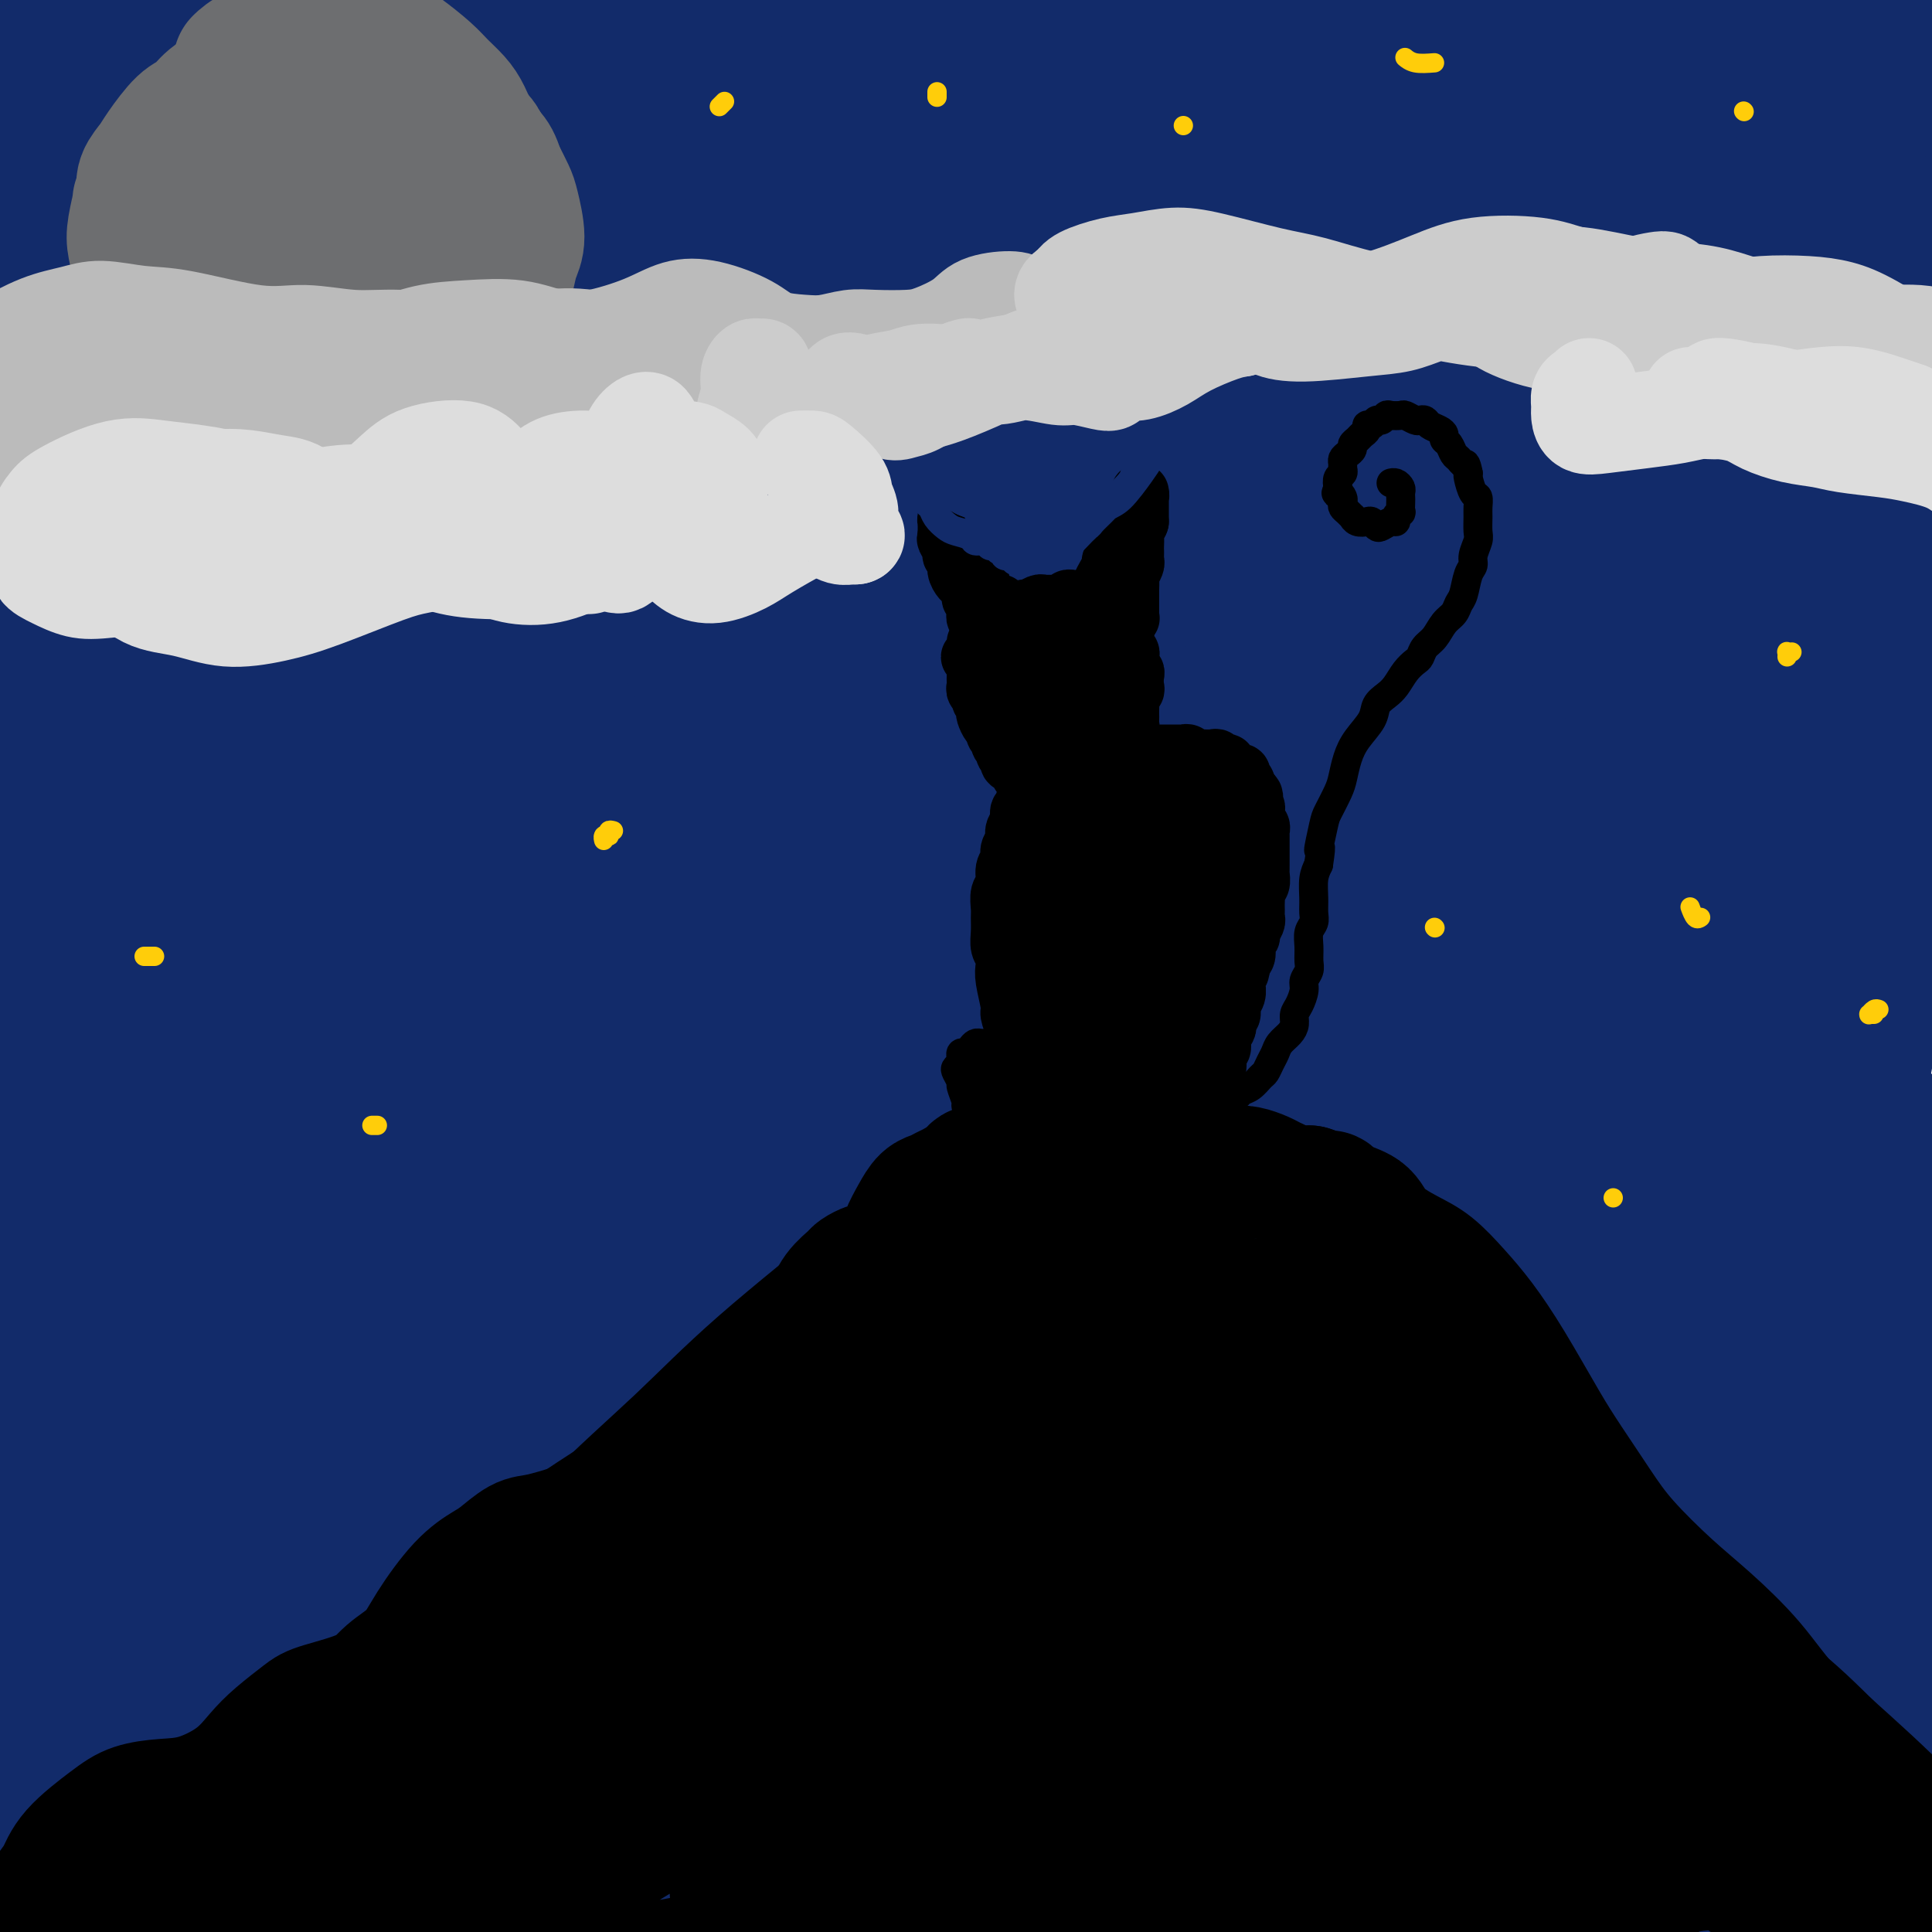 <svg viewBox='0 0 400 400' version='1.1' xmlns='http://www.w3.org/2000/svg' xmlns:xlink='http://www.w3.org/1999/xlink'><g fill='none' stroke='rgb(18,43,106)' stroke-width='28' stroke-linecap='round' stroke-linejoin='round'><path d='M0,28c0.340,-0.249 0.680,-0.498 1,-1c0.320,-0.502 0.622,-1.257 2,-2c1.378,-0.743 3.834,-1.474 9,-3c5.166,-1.526 13.043,-3.848 20,-5c6.957,-1.152 12.996,-1.134 20,-2c7.004,-0.866 14.975,-2.616 24,-4c9.025,-1.384 19.104,-2.402 28,-3c8.896,-0.598 16.608,-0.777 31,-2c14.392,-1.223 35.464,-3.491 51,-5c15.536,-1.509 25.534,-2.260 37,-3c11.466,-0.740 24.398,-1.469 37,-2c12.602,-0.531 24.874,-0.864 36,-1c11.126,-0.136 21.106,-0.076 36,1c14.894,1.076 34.701,3.167 48,5c13.299,1.833 20.092,3.407 27,5c6.908,1.593 13.933,3.205 19,5c5.067,1.795 8.176,3.775 11,6c2.824,2.225 5.364,4.697 6,6c0.636,1.303 -0.632,1.438 -3,2c-2.368,0.562 -5.834,1.549 -10,2c-4.166,0.451 -9.031,0.364 -17,0c-7.969,-0.364 -19.043,-1.005 -23,-1c-3.957,0.005 -0.796,0.655 -45,-3c-44.204,-3.655 -135.773,-11.616 -195,-15c-59.227,-3.384 -86.114,-2.192 -113,-1'/><path d='M37,7c-32.647,3.012 -57.766,11.043 -70,15c-12.234,3.957 -11.585,3.839 -13,4c-1.415,0.161 -4.896,0.600 -6,1c-1.104,0.400 0.168,0.760 2,1c1.832,0.240 4.224,0.359 9,0c4.776,-0.359 11.936,-1.195 17,-3c5.064,-1.805 8.032,-4.578 53,-12c44.968,-7.422 131.937,-19.495 166,-24c34.063,-4.505 15.221,-1.444 23,-1c7.779,0.444 42.180,-1.730 71,-2c28.820,-0.270 52.059,1.364 64,2c11.941,0.636 12.585,0.275 19,1c6.415,0.725 18.603,2.537 33,5c14.397,2.463 31.004,5.575 39,8c7.996,2.425 7.381,4.161 17,5c9.619,0.839 29.470,0.781 9,4c-20.470,3.219 -81.263,9.714 -105,12c-23.737,2.286 -10.418,0.364 -19,0c-8.582,-0.364 -39.063,0.830 -59,1c-19.937,0.170 -29.329,-0.685 -42,-1c-12.671,-0.315 -28.620,-0.090 -44,0c-15.380,0.090 -30.190,0.045 -45,0'/><path d='M156,23c-39.188,0.281 -32.658,0.982 -44,1c-11.342,0.018 -40.555,-0.648 -60,-1c-19.445,-0.352 -29.121,-0.392 -36,-1c-6.879,-0.608 -10.962,-1.785 -31,1c-20.038,2.785 -56.031,9.532 -68,12c-11.969,2.468 0.085,0.656 4,0c3.915,-0.656 -0.309,-0.155 5,0c5.309,0.155 20.153,-0.035 24,0c3.847,0.035 -3.301,0.294 11,0c14.301,-0.294 50.052,-1.140 56,-4c5.948,-2.860 -17.907,-7.732 63,-4c80.907,3.732 266.577,16.069 343,22c76.423,5.931 43.598,5.456 35,6c-8.598,0.544 7.031,2.108 14,3c6.969,0.892 5.277,1.112 3,1c-2.277,-0.112 -5.138,-0.556 -8,-1'/><path d='M467,58c-36.604,-2.823 -124.113,-9.381 -166,-12c-41.887,-2.619 -38.153,-1.301 -47,-1c-8.847,0.301 -30.276,-0.416 -49,-1c-18.724,-0.584 -34.744,-1.037 -49,-1c-14.256,0.037 -26.747,0.563 -24,0c2.747,-0.563 20.733,-2.214 -22,0c-42.733,2.214 -146.183,8.294 -186,11c-39.817,2.706 -16.001,2.037 -8,2c8.001,-0.037 0.185,0.559 -2,1c-2.185,0.441 1.260,0.727 4,1c2.740,0.273 4.775,0.533 12,0c7.225,-0.533 19.641,-1.860 30,-3c10.359,-1.140 18.660,-2.095 27,-3c8.340,-0.905 16.717,-1.762 33,-3c16.283,-1.238 40.471,-2.857 58,-4c17.529,-1.143 28.399,-1.810 42,-2c13.601,-0.190 29.934,0.096 46,0c16.066,-0.096 31.866,-0.575 48,-1c16.134,-0.425 32.602,-0.797 47,-1c14.398,-0.203 26.726,-0.236 46,0c19.274,0.236 45.495,0.741 63,2c17.505,1.259 26.294,3.273 36,5c9.706,1.727 20.331,3.167 29,5c8.669,1.833 15.384,4.060 22,6c6.616,1.940 13.134,3.592 17,5c3.866,1.408 5.079,2.571 5,3c-0.079,0.429 -1.451,0.122 -5,0c-3.549,-0.122 -9.274,-0.061 -15,0'/><path d='M459,67c-5.779,-0.298 -10.227,-1.042 -23,-2c-12.773,-0.958 -33.869,-2.129 -50,-3c-16.131,-0.871 -27.295,-1.443 -41,-2c-13.705,-0.557 -29.951,-1.098 -44,-2c-14.049,-0.902 -25.900,-2.166 -47,-3c-21.100,-0.834 -51.450,-1.240 -73,-1c-21.550,0.240 -34.302,1.126 -49,2c-14.698,0.874 -31.343,1.737 -47,3c-15.657,1.263 -30.326,2.924 -43,4c-12.674,1.076 -23.354,1.565 -38,3c-14.646,1.435 -33.258,3.816 -45,6c-11.742,2.184 -16.613,4.169 -22,6c-5.387,1.831 -11.290,3.507 -15,5c-3.710,1.493 -5.227,2.805 -6,4c-0.773,1.195 -0.801,2.275 2,3c2.801,0.725 8.430,1.097 14,1c5.570,-0.097 11.080,-0.661 19,-1c7.920,-0.339 18.248,-0.452 27,-1c8.752,-0.548 15.926,-1.533 32,-3c16.074,-1.467 41.048,-3.418 59,-5c17.952,-1.582 28.881,-2.796 45,-4c16.119,-1.204 37.429,-2.399 47,-3c9.571,-0.601 7.405,-0.607 49,-3c41.595,-2.393 126.952,-7.173 167,-9c40.048,-1.827 34.786,-0.702 39,0c4.214,0.702 17.903,0.982 31,3c13.097,2.018 25.603,5.774 33,8c7.397,2.226 9.685,2.922 11,4c1.315,1.078 1.658,2.539 2,4'/><path d='M493,81c1.733,1.715 -0.433,2.002 -8,4c-7.567,1.998 -20.535,5.708 -32,8c-11.465,2.292 -21.426,3.166 -33,4c-11.574,0.834 -24.762,1.629 -39,2c-14.238,0.371 -29.526,0.319 -43,0c-13.474,-0.319 -25.135,-0.905 -46,-2c-20.865,-1.095 -50.935,-2.701 -72,-4c-21.065,-1.299 -33.125,-2.293 -48,-3c-14.875,-0.707 -32.564,-1.127 -47,-2c-14.436,-0.873 -25.618,-2.201 -44,-3c-18.382,-0.799 -43.964,-1.071 -61,-1c-17.036,0.071 -25.527,0.483 -35,1c-9.473,0.517 -19.930,1.138 -29,2c-9.070,0.862 -16.754,1.964 -23,3c-6.246,1.036 -11.055,2.006 -15,3c-3.945,0.994 -7.025,2.014 -8,3c-0.975,0.986 0.156,1.940 2,3c1.844,1.060 4.403,2.227 9,3c4.597,0.773 11.234,1.151 17,1c5.766,-0.151 10.662,-0.830 23,-2c12.338,-1.170 32.118,-2.831 47,-4c14.882,-1.169 24.864,-1.845 37,-3c12.136,-1.155 26.424,-2.787 42,-4c15.576,-1.213 32.438,-2.005 47,-3c14.562,-0.995 26.822,-2.193 49,-4c22.178,-1.807 54.273,-4.222 77,-6c22.727,-1.778 36.084,-2.918 52,-4c15.916,-1.082 34.390,-2.104 50,-3c15.610,-0.896 28.357,-1.664 47,-2c18.643,-0.336 43.184,-0.239 59,0c15.816,0.239 22.908,0.619 30,1'/><path d='M498,69c18.339,0.540 19.685,1.390 23,2c3.315,0.610 8.597,0.980 12,1c3.403,0.020 4.926,-0.310 3,0c-1.926,0.310 -7.301,1.262 -14,2c-6.699,0.738 -14.722,1.264 -24,2c-9.278,0.736 -19.812,1.681 -34,3c-14.188,1.319 -32.031,3.011 -52,5c-19.969,1.989 -42.064,4.273 -61,6c-18.936,1.727 -34.713,2.896 -52,4c-17.287,1.104 -36.084,2.142 -52,3c-15.916,0.858 -28.952,1.535 -51,3c-22.048,1.465 -53.107,3.717 -74,5c-20.893,1.283 -31.618,1.597 -44,2c-12.382,0.403 -26.419,0.897 -39,1c-12.581,0.103 -23.705,-0.183 -33,0c-9.295,0.183 -16.763,0.834 -26,1c-9.237,0.166 -20.245,-0.154 -26,0c-5.755,0.154 -6.256,0.781 -7,1c-0.744,0.219 -1.730,0.028 -1,0c0.730,-0.028 3.177,0.105 6,0c2.823,-0.105 6.023,-0.447 15,-1c8.977,-0.553 23.731,-1.315 35,-2c11.269,-0.685 19.053,-1.293 30,-2c10.947,-0.707 25.056,-1.513 37,-2c11.944,-0.487 21.723,-0.653 41,-1c19.277,-0.347 48.052,-0.874 69,-1c20.948,-0.126 34.069,0.149 50,0c15.931,-0.149 34.672,-0.720 53,-1c18.328,-0.280 36.242,-0.268 53,0c16.758,0.268 32.359,0.791 53,2c20.641,1.209 46.320,3.105 72,5'/><path d='M460,107c35.253,1.787 34.387,2.753 41,4c6.613,1.247 20.707,2.773 31,4c10.293,1.227 16.785,2.155 23,3c6.215,0.845 12.154,1.609 14,2c1.846,0.391 -0.401,0.411 -4,0c-3.599,-0.411 -8.552,-1.252 -16,-2c-7.448,-0.748 -17.392,-1.404 -27,-2c-9.608,-0.596 -18.881,-1.131 -37,-2c-18.119,-0.869 -45.086,-2.072 -65,-3c-19.914,-0.928 -32.777,-1.581 -49,-2c-16.223,-0.419 -35.806,-0.605 -52,-1c-16.194,-0.395 -29.000,-0.999 -52,-1c-23.000,-0.001 -56.193,0.602 -79,1c-22.807,0.398 -35.228,0.591 -50,1c-14.772,0.409 -31.894,1.033 -48,2c-16.106,0.967 -31.195,2.276 -44,3c-12.805,0.724 -23.325,0.862 -38,2c-14.675,1.138 -33.507,3.274 -45,5c-11.493,1.726 -15.649,3.041 -20,4c-4.351,0.959 -8.898,1.561 -12,2c-3.102,0.439 -4.761,0.715 -4,1c0.761,0.285 3.940,0.580 8,1c4.060,0.420 9.000,0.965 15,1c6.000,0.035 13.061,-0.442 22,-1c8.939,-0.558 19.757,-1.199 29,-2c9.243,-0.801 16.910,-1.762 34,-3c17.090,-1.238 43.604,-2.752 63,-4c19.396,-1.248 31.673,-2.232 47,-3c15.327,-0.768 33.703,-1.322 50,-2c16.297,-0.678 30.513,-1.479 52,-2c21.487,-0.521 50.243,-0.760 79,-1'/><path d='M326,112c37.289,-0.823 40.011,-0.382 51,0c10.989,0.382 30.244,0.704 46,1c15.756,0.296 28.014,0.566 39,1c10.986,0.434 20.700,1.033 32,2c11.300,0.967 24.184,2.304 31,3c6.816,0.696 7.562,0.752 8,1c0.438,0.248 0.566,0.689 0,1c-0.566,0.311 -1.826,0.491 -10,1c-8.174,0.509 -23.264,1.345 -36,2c-12.736,0.655 -23.120,1.128 -35,2c-11.880,0.872 -25.257,2.144 -40,3c-14.743,0.856 -30.854,1.295 -45,2c-14.146,0.705 -26.328,1.674 -48,3c-21.672,1.326 -52.834,3.008 -75,4c-22.166,0.992 -35.338,1.293 -51,2c-15.662,0.707 -33.816,1.819 -49,3c-15.184,1.181 -27.397,2.430 -46,4c-18.603,1.570 -43.595,3.460 -60,5c-16.405,1.540 -24.225,2.731 -33,4c-8.775,1.269 -18.507,2.615 -26,4c-7.493,1.385 -12.747,2.810 -17,4c-4.253,1.190 -7.505,2.144 -9,3c-1.495,0.856 -1.231,1.612 1,2c2.231,0.388 6.431,0.407 12,0c5.569,-0.407 12.508,-1.239 19,-2c6.492,-0.761 12.537,-1.450 26,-3c13.463,-1.550 34.345,-3.962 50,-6c15.655,-2.038 26.083,-3.701 39,-5c12.917,-1.299 28.324,-2.234 44,-3c15.676,-0.766 31.622,-1.362 48,-2c16.378,-0.638 33.189,-1.319 50,-2'/><path d='M242,146c37.457,-1.523 60.099,-1.831 79,-2c18.901,-0.169 34.060,-0.200 50,0c15.940,0.200 32.660,0.632 47,1c14.340,0.368 26.298,0.673 42,1c15.702,0.327 35.146,0.675 47,1c11.854,0.325 16.118,0.627 20,1c3.882,0.373 7.381,0.818 9,1c1.619,0.182 1.357,0.101 1,0c-0.357,-0.101 -0.811,-0.221 -8,-1c-7.189,-0.779 -21.115,-2.216 -33,-3c-11.885,-0.784 -21.731,-0.916 -34,-1c-12.269,-0.084 -26.961,-0.122 -40,0c-13.039,0.122 -24.424,0.402 -46,1c-21.576,0.598 -53.342,1.513 -76,2c-22.658,0.487 -36.207,0.545 -52,1c-15.793,0.455 -33.831,1.308 -52,2c-18.169,0.692 -36.469,1.223 -52,2c-15.531,0.777 -28.293,1.800 -48,3c-19.707,1.200 -46.359,2.578 -64,3c-17.641,0.422 -26.271,-0.114 -36,0c-9.729,0.114 -20.556,0.876 -29,1c-8.444,0.124 -14.506,-0.389 -21,-1c-6.494,-0.611 -13.422,-1.319 -17,-2c-3.578,-0.681 -3.808,-1.336 -3,-2c0.808,-0.664 2.653,-1.337 6,-2c3.347,-0.663 8.196,-1.315 13,-2c4.804,-0.685 9.564,-1.402 21,-3c11.436,-1.598 29.550,-4.078 44,-6c14.450,-1.922 25.237,-3.287 38,-5c12.763,-1.713 27.504,-3.775 43,-5c15.496,-1.225 31.748,-1.612 48,-2'/><path d='M139,129c29.548,-1.289 57.919,-1.010 80,-1c22.081,0.010 37.874,-0.248 56,0c18.126,0.248 38.585,1.004 58,2c19.415,0.996 37.785,2.234 54,3c16.215,0.766 30.274,1.062 52,3c21.726,1.938 51.120,5.518 70,8c18.880,2.482 27.247,3.866 37,5c9.753,1.134 20.892,2.017 29,3c8.108,0.983 13.185,2.067 17,3c3.815,0.933 6.367,1.716 6,2c-0.367,0.284 -3.654,0.068 -9,0c-5.346,-0.068 -12.750,0.013 -22,0c-9.250,-0.013 -20.346,-0.119 -31,0c-10.654,0.119 -20.865,0.464 -41,1c-20.135,0.536 -50.195,1.264 -72,2c-21.805,0.736 -35.356,1.480 -52,2c-16.644,0.520 -36.381,0.816 -53,1c-16.619,0.184 -30.119,0.256 -53,0c-22.881,-0.256 -55.141,-0.841 -77,-1c-21.859,-0.159 -33.316,0.108 -47,0c-13.684,-0.108 -29.595,-0.590 -44,-1c-14.405,-0.410 -27.304,-0.749 -38,-1c-10.696,-0.251 -19.188,-0.415 -31,0c-11.812,0.415 -26.944,1.410 -36,2c-9.056,0.590 -12.036,0.775 -15,1c-2.964,0.225 -5.912,0.491 -8,1c-2.088,0.509 -3.316,1.261 -1,2c2.316,0.739 8.178,1.466 14,2c5.822,0.534 11.606,0.874 19,1c7.394,0.126 16.398,0.036 27,0c10.602,-0.036 22.801,-0.018 35,0'/><path d='M63,169c17.637,0.033 21.231,-0.383 38,-1c16.769,-0.617 46.715,-1.434 68,-2c21.285,-0.566 33.911,-0.881 50,-1c16.089,-0.119 35.643,-0.041 52,0c16.357,0.041 29.518,0.045 52,0c22.482,-0.045 54.284,-0.137 76,0c21.716,0.137 33.347,0.505 46,1c12.653,0.495 26.330,1.116 38,2c11.670,0.884 21.333,2.030 29,3c7.667,0.970 13.336,1.764 18,3c4.664,1.236 8.322,2.915 9,4c0.678,1.085 -1.625,1.577 -6,2c-4.375,0.423 -10.824,0.776 -17,1c-6.176,0.224 -12.079,0.317 -27,1c-14.921,0.683 -38.858,1.954 -57,3c-18.142,1.046 -30.487,1.866 -45,3c-14.513,1.134 -31.192,2.582 -48,4c-16.808,1.418 -33.743,2.807 -49,4c-15.257,1.193 -28.835,2.190 -51,4c-22.165,1.810 -52.917,4.434 -74,6c-21.083,1.566 -32.497,2.076 -46,3c-13.503,0.924 -29.095,2.263 -42,3c-12.905,0.737 -23.122,0.873 -37,1c-13.878,0.127 -31.415,0.244 -42,0c-10.585,-0.244 -14.218,-0.848 -18,-1c-3.782,-0.152 -7.714,0.147 -10,0c-2.286,-0.147 -2.925,-0.741 -3,-1c-0.075,-0.259 0.413,-0.183 5,0c4.587,0.183 13.273,0.472 21,1c7.727,0.528 14.493,1.294 23,2c8.507,0.706 18.753,1.353 29,2'/><path d='M45,216c16.796,0.856 19.787,0.496 34,1c14.213,0.504 39.648,1.872 57,2c17.352,0.128 26.621,-0.985 38,-2c11.379,-1.015 24.867,-1.934 37,-4c12.133,-2.066 22.911,-5.279 32,-8c9.089,-2.721 16.488,-4.949 26,-9c9.512,-4.051 21.135,-9.926 27,-14c5.865,-4.074 5.971,-6.347 7,-9c1.029,-2.653 2.981,-5.687 0,-8c-2.981,-2.313 -10.895,-3.905 -19,-3c-8.105,0.905 -16.402,4.307 -26,10c-9.598,5.693 -20.496,13.676 -33,24c-12.504,10.324 -26.616,22.990 -39,35c-12.384,12.010 -23.042,23.364 -38,39c-14.958,15.636 -34.215,35.555 -46,46c-11.785,10.445 -16.099,11.415 -21,12c-4.901,0.585 -10.389,0.783 -15,-2c-4.611,-2.783 -8.345,-8.548 -11,-15c-2.655,-6.452 -4.231,-13.590 -5,-29c-0.769,-15.410 -0.729,-39.091 0,-56c0.729,-16.909 2.148,-27.045 3,-37c0.852,-9.955 1.136,-19.727 1,-26c-0.136,-6.273 -0.693,-9.046 -2,-11c-1.307,-1.954 -3.365,-3.090 -9,6c-5.635,9.090 -14.848,28.407 -22,46c-7.152,17.593 -12.244,33.461 -17,49c-4.756,15.539 -9.175,30.749 -13,43c-3.825,12.251 -7.056,21.541 -8,25c-0.944,3.459 0.400,1.085 2,-5c1.600,-6.085 3.457,-15.881 7,-29c3.543,-13.119 8.771,-29.559 14,-46'/><path d='M6,241c6.707,-21.910 11.976,-36.685 18,-52c6.024,-15.315 12.803,-31.171 20,-45c7.197,-13.829 14.812,-25.633 18,-30c3.188,-4.367 1.950,-1.297 -1,6c-2.950,7.297 -7.611,18.821 -13,33c-5.389,14.179 -11.505,31.012 -20,59c-8.495,27.988 -19.369,67.129 -26,89c-6.631,21.871 -9.018,26.470 -11,31c-1.982,4.530 -3.557,8.992 -4,8c-0.443,-0.992 0.247,-7.436 1,-15c0.753,-7.564 1.570,-16.246 7,-38c5.430,-21.754 15.473,-56.579 23,-80c7.527,-23.421 12.540,-35.436 17,-45c4.460,-9.564 8.369,-16.675 11,-22c2.631,-5.325 3.983,-8.863 0,2c-3.983,10.863 -13.302,36.129 -21,59c-7.698,22.871 -13.777,43.348 -20,65c-6.223,21.652 -12.591,44.477 -18,61c-5.409,16.523 -9.859,26.742 -13,34c-3.141,7.258 -4.974,11.556 -5,4c-0.026,-7.556 1.753,-26.965 5,-46c3.247,-19.035 7.962,-37.697 14,-58c6.038,-20.303 13.400,-42.249 20,-61c6.600,-18.751 12.437,-34.308 17,-48c4.563,-13.692 7.852,-25.519 8,-29c0.148,-3.481 -2.845,1.383 -7,9c-4.155,7.617 -9.473,17.986 -16,32c-6.527,14.014 -14.265,31.674 -21,47c-6.735,15.326 -12.467,28.319 -18,43c-5.533,14.681 -10.867,31.052 -13,38c-2.133,6.948 -1.067,4.474 0,2'/><path d='M-42,294c-4.048,10.273 1.332,-5.544 5,-16c3.668,-10.456 5.625,-15.549 13,-33c7.375,-17.451 20.169,-47.259 29,-66c8.831,-18.741 13.698,-26.416 18,-34c4.302,-7.584 8.037,-15.078 10,-18c1.963,-2.922 2.154,-1.272 2,1c-0.154,2.272 -0.654,5.167 -5,24c-4.346,18.833 -12.540,53.606 -19,81c-6.460,27.394 -11.187,47.411 -15,67c-3.813,19.589 -6.714,38.750 -9,53c-2.286,14.250 -3.958,23.588 -4,28c-0.042,4.412 1.546,3.896 4,-2c2.454,-5.896 5.774,-17.172 10,-32c4.226,-14.828 9.359,-33.207 16,-54c6.641,-20.793 14.792,-44.000 23,-65c8.208,-21.000 16.474,-39.794 26,-58c9.526,-18.206 20.311,-35.826 25,-43c4.689,-7.174 3.282,-3.903 0,4c-3.282,7.903 -8.438,20.438 -15,36c-6.562,15.562 -14.531,34.151 -25,66c-10.469,31.849 -23.439,76.958 -31,105c-7.561,28.042 -9.714,39.018 -12,49c-2.286,9.982 -4.704,18.970 -5,22c-0.296,3.030 1.532,0.101 3,-4c1.468,-4.101 2.577,-9.374 9,-32c6.423,-22.626 18.158,-62.604 28,-92c9.842,-29.396 17.789,-48.208 26,-66c8.211,-17.792 16.685,-34.563 23,-47c6.315,-12.437 10.469,-20.541 11,-20c0.531,0.541 -2.563,9.726 -8,25c-5.437,15.274 -13.219,36.637 -21,58'/><path d='M70,231c-8.797,26.521 -16.289,51.323 -23,76c-6.711,24.677 -12.640,49.229 -17,68c-4.360,18.771 -7.149,31.761 -9,40c-1.851,8.239 -2.763,11.726 -2,8c0.763,-3.726 3.200,-14.663 7,-31c3.800,-16.337 8.963,-38.072 15,-60c6.037,-21.928 12.949,-44.050 25,-74c12.051,-29.950 29.241,-67.730 39,-87c9.759,-19.270 12.088,-20.030 13,-21c0.912,-0.970 0.407,-2.148 -3,6c-3.407,8.148 -9.715,25.624 -17,44c-7.285,18.376 -15.547,37.654 -26,71c-10.453,33.346 -23.097,80.762 -30,108c-6.903,27.238 -8.063,34.300 -9,40c-0.937,5.700 -1.650,10.040 -2,12c-0.350,1.960 -0.339,1.542 5,-17c5.339,-18.542 16.004,-55.208 26,-85c9.996,-29.792 19.322,-52.709 30,-77c10.678,-24.291 22.709,-49.957 33,-68c10.291,-18.043 18.843,-28.464 25,-37c6.157,-8.536 9.920,-15.186 7,-7c-2.920,8.186 -12.523,31.208 -22,55c-9.477,23.792 -18.827,48.355 -28,75c-9.173,26.645 -18.170,55.373 -25,79c-6.830,23.627 -11.495,42.154 -15,56c-3.505,13.846 -5.851,23.011 -6,23c-0.149,-0.011 1.899,-9.199 6,-24c4.101,-14.801 10.254,-35.215 18,-59c7.746,-23.785 17.086,-50.942 28,-77c10.914,-26.058 23.404,-51.017 35,-71c11.596,-19.983 22.298,-34.992 33,-50'/><path d='M181,147c5.508,-7.998 2.778,-2.992 -2,7c-4.778,9.992 -11.603,24.970 -20,43c-8.397,18.030 -18.366,39.111 -31,72c-12.634,32.889 -27.934,77.587 -36,102c-8.066,24.413 -8.898,28.541 -10,32c-1.102,3.459 -2.474,6.249 -1,2c1.474,-4.249 5.794,-15.536 10,-29c4.206,-13.464 8.296,-29.106 21,-60c12.704,-30.894 34.020,-77.039 49,-105c14.980,-27.961 23.622,-37.738 30,-45c6.378,-7.262 10.490,-12.010 13,-15c2.510,-2.990 3.419,-4.222 -5,14c-8.419,18.222 -26.164,55.898 -39,87c-12.836,31.102 -20.761,55.632 -28,79c-7.239,23.368 -13.790,45.576 -18,60c-4.210,14.424 -6.079,21.065 -7,26c-0.921,4.935 -0.893,8.164 5,-4c5.893,-12.164 17.650,-39.720 28,-65c10.350,-25.280 19.291,-48.285 31,-73c11.709,-24.715 26.184,-51.139 39,-72c12.816,-20.861 23.972,-36.157 32,-46c8.028,-9.843 12.927,-14.233 12,-10c-0.927,4.233 -7.681,17.090 -17,36c-9.319,18.910 -21.202,43.873 -33,71c-11.798,27.127 -23.511,56.417 -33,81c-9.489,24.583 -16.755,44.457 -22,60c-5.245,15.543 -8.468,26.754 -8,28c0.468,1.246 4.626,-7.472 10,-21c5.374,-13.528 11.964,-31.865 21,-54c9.036,-22.135 20.518,-48.067 32,-74'/><path d='M204,274c21.237,-43.269 42.830,-76.943 56,-96c13.170,-19.057 17.917,-23.499 21,-26c3.083,-2.501 4.501,-3.062 1,4c-3.501,7.062 -11.920,21.747 -21,39c-9.080,17.253 -18.819,37.075 -34,73c-15.181,35.925 -35.804,87.952 -47,118c-11.196,30.048 -12.966,38.118 -15,44c-2.034,5.882 -4.333,9.577 -3,5c1.333,-4.577 6.299,-17.425 11,-32c4.701,-14.575 9.139,-30.875 23,-65c13.861,-34.125 37.145,-86.073 54,-118c16.855,-31.927 27.281,-43.833 35,-53c7.719,-9.167 12.729,-15.596 16,-20c3.271,-4.404 4.801,-6.783 -5,11c-9.801,17.783 -30.934,55.729 -47,88c-16.066,32.271 -27.064,58.867 -37,84c-9.936,25.133 -18.810,48.803 -25,66c-6.190,17.197 -9.697,27.921 -10,30c-0.303,2.079 2.599,-4.487 8,-17c5.401,-12.513 13.300,-30.974 23,-53c9.700,-22.026 21.202,-47.618 34,-73c12.798,-25.382 26.892,-50.556 40,-71c13.108,-20.444 25.229,-36.159 34,-46c8.771,-9.841 14.190,-13.809 13,-10c-1.190,3.809 -8.990,15.396 -19,33c-10.010,17.604 -22.228,41.224 -34,65c-11.772,23.776 -23.096,47.708 -35,74c-11.904,26.292 -24.387,54.944 -30,67c-5.613,12.056 -4.357,7.515 -3,2c1.357,-5.515 2.816,-12.004 8,-25c5.184,-12.996 14.092,-32.498 23,-52'/><path d='M239,320c9.104,-22.212 16.362,-39.244 32,-66c15.638,-26.756 39.654,-63.238 53,-82c13.346,-18.762 16.022,-19.805 17,-19c0.978,0.805 0.260,3.456 -3,10c-3.260,6.544 -9.060,16.980 -23,50c-13.940,33.020 -36.020,88.622 -49,127c-12.980,38.378 -16.859,59.530 -21,77c-4.141,17.470 -8.544,31.259 -11,38c-2.456,6.741 -2.965,6.435 -2,0c0.965,-6.435 3.405,-18.998 6,-33c2.595,-14.002 5.346,-29.442 16,-62c10.654,-32.558 29.210,-82.232 43,-114c13.790,-31.768 22.812,-45.628 30,-56c7.188,-10.372 12.542,-17.255 16,-22c3.458,-4.745 5.020,-7.353 -2,8c-7.020,15.353 -22.623,48.665 -35,78c-12.377,29.335 -21.530,54.691 -30,82c-8.470,27.309 -16.259,56.571 -21,79c-4.741,22.429 -6.434,38.023 -8,46c-1.566,7.977 -3.005,8.335 -2,1c1.005,-7.335 4.455,-22.363 9,-41c4.545,-18.637 10.184,-40.884 18,-65c7.816,-24.116 17.810,-50.102 28,-74c10.190,-23.898 20.576,-45.709 32,-65c11.424,-19.291 23.885,-36.063 29,-42c5.115,-5.937 2.883,-1.038 -1,9c-3.883,10.038 -9.419,25.215 -16,46c-6.581,20.785 -14.207,47.180 -21,74c-6.793,26.820 -12.752,54.067 -17,84c-4.248,29.933 -6.785,62.552 -8,75c-1.215,12.448 -1.107,4.724 -1,-3'/><path d='M297,460c-0.274,-4.559 -0.458,-14.456 4,-41c4.458,-26.544 13.559,-69.736 22,-102c8.441,-32.264 16.223,-53.602 25,-74c8.777,-20.398 18.549,-39.858 26,-54c7.451,-14.142 12.580,-22.966 14,-21c1.420,1.966 -0.869,14.722 -2,19c-1.131,4.278 -1.103,0.078 -7,22c-5.897,21.922 -17.717,69.968 -24,104c-6.283,34.032 -7.028,54.052 -8,72c-0.972,17.948 -2.172,33.825 -3,41c-0.828,7.175 -1.286,5.648 -1,-2c0.286,-7.648 1.314,-21.419 3,-38c1.686,-16.581 4.030,-35.974 7,-56c2.970,-20.026 6.566,-40.687 11,-59c4.434,-18.313 9.707,-34.280 14,-46c4.293,-11.720 7.607,-19.193 9,-20c1.393,-0.807 0.866,5.052 -1,15c-1.866,9.948 -5.069,23.984 -9,42c-3.931,18.016 -8.590,40.011 -12,62c-3.410,21.989 -5.572,43.971 -7,69c-1.428,25.029 -2.122,53.105 -3,66c-0.878,12.895 -1.940,10.610 -3,4c-1.060,-6.610 -2.118,-17.546 -3,-30c-0.882,-12.454 -1.587,-26.427 1,-52c2.587,-25.573 8.468,-62.748 14,-86c5.532,-23.252 10.715,-32.582 15,-40c4.285,-7.418 7.670,-12.924 10,-17c2.330,-4.076 3.604,-6.721 4,0c0.396,6.721 -0.086,22.810 -1,39c-0.914,16.190 -2.261,32.483 -3,50c-0.739,17.517 -0.869,36.259 -1,55'/><path d='M388,382c-0.800,30.619 -0.299,35.166 0,40c0.299,4.834 0.397,9.956 0,12c-0.397,2.044 -1.290,1.011 -2,-13c-0.710,-14.011 -1.238,-40.999 -1,-61c0.238,-20.001 1.243,-33.016 3,-46c1.757,-12.984 4.268,-25.937 6,-35c1.732,-9.063 2.685,-14.234 4,-14c1.315,0.234 2.990,5.875 3,15c0.010,9.125 -1.646,21.733 -3,36c-1.354,14.267 -2.407,30.191 -3,46c-0.593,15.809 -0.725,31.503 -1,44c-0.275,12.497 -0.693,21.797 -2,23c-1.307,1.203 -3.501,-5.691 -5,-16c-1.499,-10.309 -2.301,-24.034 -2,-39c0.301,-14.966 1.704,-31.173 3,-45c1.296,-13.827 2.484,-25.276 4,-35c1.516,-9.724 3.358,-17.725 3,-19c-0.358,-1.275 -2.917,4.176 -6,13c-3.083,8.824 -6.691,21.020 -11,34c-4.309,12.980 -9.320,26.745 -15,47c-5.680,20.255 -12.028,46.999 -16,60c-3.972,13.001 -5.569,12.258 -8,9c-2.431,-3.258 -5.698,-9.033 -7,-19c-1.302,-9.967 -0.640,-24.128 0,-38c0.640,-13.872 1.259,-27.457 5,-46c3.741,-18.543 10.603,-42.046 14,-54c3.397,-11.954 3.330,-12.361 3,-12c-0.330,0.361 -0.924,1.488 -3,8c-2.076,6.512 -5.636,18.407 -10,32c-4.364,13.593 -9.533,28.884 -15,49c-5.467,20.116 -11.234,45.058 -17,70'/><path d='M309,428c-4.035,14.893 -5.621,17.125 -7,18c-1.379,0.875 -2.549,0.394 -3,-6c-0.451,-6.394 -0.182,-18.699 2,-33c2.182,-14.301 6.276,-30.596 10,-44c3.724,-13.404 7.078,-23.916 10,-33c2.922,-9.084 5.414,-16.739 7,-21c1.586,-4.261 2.268,-5.127 2,-6c-0.268,-0.873 -1.485,-1.755 -6,8c-4.515,9.755 -12.327,30.145 -18,46c-5.673,15.855 -9.209,27.174 -13,38c-3.791,10.826 -7.839,21.158 -11,28c-3.161,6.842 -5.434,10.195 -8,7c-2.566,-3.195 -5.425,-12.936 -6,-23c-0.575,-10.064 1.134,-20.449 3,-32c1.866,-11.551 3.889,-24.267 6,-35c2.111,-10.733 4.312,-19.482 6,-26c1.688,-6.518 2.865,-10.804 2,-11c-0.865,-0.196 -3.772,3.698 -7,10c-3.228,6.302 -6.777,15.012 -11,26c-4.223,10.988 -9.119,24.254 -13,37c-3.881,12.746 -6.746,24.972 -11,35c-4.254,10.028 -9.895,17.858 -13,20c-3.105,2.142 -3.673,-1.406 -4,-7c-0.327,-5.594 -0.414,-13.235 1,-22c1.414,-8.765 4.330,-18.653 7,-28c2.670,-9.347 5.094,-18.151 8,-27c2.906,-8.849 6.292,-17.741 8,-22c1.708,-4.259 1.736,-3.884 1,-2c-0.736,1.884 -2.237,5.276 -4,10c-1.763,4.724 -3.790,10.778 -7,21c-3.210,10.222 -7.605,24.611 -12,39'/><path d='M228,393c-4.367,14.469 -4.284,16.640 -5,20c-0.716,3.360 -2.232,7.909 -2,9c0.232,1.091 2.213,-1.277 4,-3c1.787,-1.723 3.379,-2.801 8,-10c4.621,-7.199 12.270,-20.520 18,-31c5.730,-10.480 9.542,-18.119 14,-26c4.458,-7.881 9.563,-16.005 14,-23c4.437,-6.995 8.207,-12.861 13,-19c4.793,-6.139 10.609,-12.550 14,-15c3.391,-2.450 4.357,-0.938 5,1c0.643,1.938 0.963,4.301 0,8c-0.963,3.699 -3.210,8.733 -5,14c-1.790,5.267 -3.122,10.767 -6,18c-2.878,7.233 -7.300,16.201 -10,21c-2.700,4.799 -3.676,5.430 -4,5c-0.324,-0.430 0.003,-1.921 1,-5c0.997,-3.079 2.663,-7.746 5,-14c2.337,-6.254 5.346,-14.094 7,-18c1.654,-3.906 1.952,-3.878 2,-4c0.048,-0.122 -0.156,-0.392 -1,1c-0.844,1.392 -2.328,4.448 -4,8c-1.672,3.552 -3.530,7.599 -6,12c-2.470,4.401 -5.550,9.155 -7,11c-1.450,1.845 -1.270,0.779 -1,-1c0.270,-1.779 0.629,-4.273 1,-7c0.371,-2.727 0.753,-5.688 1,-8c0.247,-2.312 0.359,-3.976 0,-3c-0.359,0.976 -1.189,4.591 -3,9c-1.811,4.409 -4.603,9.610 -7,16c-2.397,6.390 -4.399,13.969 -7,22c-2.601,8.031 -5.800,16.516 -9,25'/><path d='M258,406c-5.895,16.138 -7.632,20.482 -9,21c-1.368,0.518 -2.367,-2.789 -3,-5c-0.633,-2.211 -0.901,-3.326 -1,-9c-0.099,-5.674 -0.028,-15.907 0,-20c0.028,-4.093 0.014,-2.047 0,0'/><path d='M253,236c-0.615,-2.740 -1.230,-5.480 -2,-8c-0.770,-2.520 -1.695,-4.819 -4,-9c-2.305,-4.181 -5.989,-10.244 -8,-13c-2.011,-2.756 -2.349,-2.203 -3,-2c-0.651,0.203 -1.615,0.058 -2,0c-0.385,-0.058 -0.193,-0.029 0,0'/><path d='M207,172c-1.880,0.679 -3.761,1.359 -4,2c-0.239,0.641 1.163,1.244 2,2c0.837,0.756 1.110,1.665 2,2c0.890,0.335 2.397,0.096 3,0c0.603,-0.096 0.301,-0.048 0,0'/></g>
<g fill='none' stroke='rgb(0,0,0)' stroke-width='28' stroke-linecap='round' stroke-linejoin='round'><path d='M9,399c0.026,0.186 0.052,0.372 0,0c-0.052,-0.372 -0.180,-1.300 0,-2c0.180,-0.700 0.670,-1.170 1,-2c0.330,-0.830 0.502,-2.019 1,-3c0.498,-0.981 1.324,-1.755 2,-3c0.676,-1.245 1.202,-2.961 3,-5c1.798,-2.039 4.868,-4.399 7,-6c2.132,-1.601 3.326,-2.441 5,-3c1.674,-0.559 3.828,-0.837 6,-1c2.172,-0.163 4.360,-0.211 7,-1c2.640,-0.789 5.730,-2.318 8,-4c2.270,-1.682 3.720,-3.516 5,-5c1.280,-1.484 2.388,-2.616 4,-4c1.612,-1.384 3.726,-3.019 5,-4c1.274,-0.981 1.707,-1.308 4,-2c2.293,-0.692 6.447,-1.749 9,-3c2.553,-1.251 3.506,-2.695 5,-4c1.494,-1.305 3.529,-2.470 5,-4c1.471,-1.530 2.379,-3.426 4,-6c1.621,-2.574 3.956,-5.826 6,-8c2.044,-2.174 3.797,-3.268 5,-4c1.203,-0.732 1.856,-1.100 3,-2c1.144,-0.900 2.778,-2.330 4,-3c1.222,-0.670 2.032,-0.579 4,-1c1.968,-0.421 5.093,-1.354 7,-2c1.907,-0.646 2.597,-1.005 4,-1c1.403,0.005 3.520,0.372 5,0c1.480,-0.372 2.321,-1.485 4,-3c1.679,-1.515 4.194,-3.433 6,-5c1.806,-1.567 2.903,-2.784 4,-4'/><path d='M142,304c2.915,-2.546 3.204,-2.912 4,-4c0.796,-1.088 2.100,-2.899 3,-4c0.900,-1.101 1.397,-1.491 2,-2c0.603,-0.509 1.314,-1.137 2,-2c0.686,-0.863 1.348,-1.959 2,-3c0.652,-1.041 1.295,-2.025 2,-3c0.705,-0.975 1.474,-1.940 3,-3c1.526,-1.060 3.811,-2.216 5,-3c1.189,-0.784 1.282,-1.198 2,-2c0.718,-0.802 2.061,-1.993 3,-3c0.939,-1.007 1.474,-1.829 2,-3c0.526,-1.171 1.043,-2.691 2,-4c0.957,-1.309 2.353,-2.406 3,-3c0.647,-0.594 0.543,-0.683 1,-1c0.457,-0.317 1.474,-0.861 2,-1c0.526,-0.139 0.560,0.126 1,0c0.440,-0.126 1.287,-0.645 2,-1c0.713,-0.355 1.293,-0.547 2,-1c0.707,-0.453 1.540,-1.168 2,-2c0.460,-0.832 0.546,-1.781 1,-3c0.454,-1.219 1.276,-2.707 2,-4c0.724,-1.293 1.349,-2.389 2,-3c0.651,-0.611 1.326,-0.736 2,-1c0.674,-0.264 1.346,-0.667 2,-1c0.654,-0.333 1.290,-0.597 2,-1c0.710,-0.403 1.495,-0.945 2,-1c0.505,-0.055 0.729,0.378 1,0c0.271,-0.378 0.588,-1.565 1,-2c0.412,-0.435 0.919,-0.117 1,0c0.081,0.117 -0.262,0.033 0,0c0.262,-0.033 1.131,-0.017 2,0'/><path d='M205,243c2.202,-0.761 1.208,0.336 1,1c-0.208,0.664 0.371,0.896 1,1c0.629,0.104 1.309,0.080 2,0c0.691,-0.080 1.394,-0.216 2,0c0.606,0.216 1.114,0.783 2,1c0.886,0.217 2.150,0.085 3,0c0.850,-0.085 1.284,-0.123 2,0c0.716,0.123 1.712,0.405 3,0c1.288,-0.405 2.866,-1.499 4,-2c1.134,-0.501 1.824,-0.408 3,-1c1.176,-0.592 2.840,-1.867 4,-3c1.160,-1.133 1.817,-2.122 3,-3c1.183,-0.878 2.894,-1.645 4,-2c1.106,-0.355 1.609,-0.299 2,0c0.391,0.299 0.672,0.839 1,1c0.328,0.161 0.704,-0.058 1,0c0.296,0.058 0.512,0.393 1,1c0.488,0.607 1.248,1.487 2,2c0.752,0.513 1.496,0.658 2,1c0.504,0.342 0.769,0.880 1,1c0.231,0.120 0.429,-0.178 1,0c0.571,0.178 1.517,0.831 2,1c0.483,0.169 0.503,-0.148 1,0c0.497,0.148 1.470,0.761 2,1c0.530,0.239 0.618,0.105 1,0c0.382,-0.105 1.060,-0.182 2,0c0.940,0.182 2.144,0.623 3,1c0.856,0.377 1.363,0.689 2,1c0.637,0.311 1.402,0.622 2,1c0.598,0.378 1.028,0.822 2,1c0.972,0.178 2.486,0.089 4,0'/><path d='M271,247c5.732,1.981 4.062,0.932 4,1c-0.062,0.068 1.483,1.251 3,2c1.517,0.749 3.006,1.063 4,2c0.994,0.937 1.492,2.498 3,4c1.508,1.502 4.024,2.944 6,4c1.976,1.056 3.410,1.726 5,3c1.590,1.274 3.336,3.151 5,5c1.664,1.849 3.245,3.668 5,6c1.755,2.332 3.683,5.176 6,9c2.317,3.824 5.023,8.629 7,12c1.977,3.371 3.224,5.307 5,8c1.776,2.693 4.080,6.142 6,9c1.920,2.858 3.456,5.127 6,8c2.544,2.873 6.096,6.352 9,9c2.904,2.648 5.160,4.466 8,7c2.840,2.534 6.265,5.786 9,9c2.735,3.214 4.781,6.391 9,11c4.219,4.609 10.611,10.651 15,15c4.389,4.349 6.776,7.005 10,10c3.224,2.995 7.284,6.329 11,10c3.716,3.671 7.087,7.678 10,11c2.913,3.322 5.367,5.957 8,9c2.633,3.043 5.444,6.494 7,8c1.556,1.506 1.857,1.068 2,1c0.143,-0.068 0.130,0.236 0,0c-0.130,-0.236 -0.375,-1.011 -2,-3c-1.625,-1.989 -4.629,-5.193 -7,-8c-2.371,-2.807 -4.110,-5.216 -7,-8c-2.890,-2.784 -6.932,-5.942 -11,-10c-4.068,-4.058 -8.162,-9.017 -13,-14c-4.838,-4.983 -10.419,-9.992 -16,-15'/><path d='M378,362c-11.260,-11.212 -12.409,-10.741 -16,-13c-3.591,-2.259 -9.623,-7.246 -14,-11c-4.377,-3.754 -7.100,-6.273 -10,-9c-2.900,-2.727 -5.979,-5.661 -10,-10c-4.021,-4.339 -8.984,-10.081 -12,-14c-3.016,-3.919 -4.084,-6.013 -6,-8c-1.916,-1.987 -4.681,-3.867 -7,-6c-2.319,-2.133 -4.194,-4.518 -6,-6c-1.806,-1.482 -3.543,-2.061 -7,-4c-3.457,-1.939 -8.632,-5.238 -12,-7c-3.368,-1.762 -4.927,-1.987 -7,-2c-2.073,-0.013 -4.659,0.185 -7,0c-2.341,-0.185 -4.437,-0.754 -7,-1c-2.563,-0.246 -5.593,-0.168 -8,-1c-2.407,-0.832 -4.193,-2.574 -6,-4c-1.807,-1.426 -3.636,-2.536 -6,-4c-2.364,-1.464 -5.262,-3.283 -7,-5c-1.738,-1.717 -2.316,-3.332 -5,-5c-2.684,-1.668 -7.475,-3.390 -11,-4c-3.525,-0.610 -5.784,-0.107 -9,1c-3.216,1.107 -7.388,2.817 -11,5c-3.612,2.183 -6.665,4.838 -13,10c-6.335,5.162 -15.951,12.830 -23,19c-7.049,6.170 -11.530,10.843 -17,16c-5.470,5.157 -11.929,10.799 -18,17c-6.071,6.201 -11.753,12.962 -17,19c-5.247,6.038 -10.058,11.353 -16,18c-5.942,6.647 -13.015,14.627 -17,19c-3.985,4.373 -4.880,5.139 -6,6c-1.120,0.861 -2.463,1.817 -3,2c-0.537,0.183 -0.269,-0.409 0,-1'/><path d='M64,379c-13.403,13.149 0.088,-1.980 7,-10c6.912,-8.020 7.245,-8.931 10,-13c2.755,-4.069 7.931,-11.297 14,-18c6.069,-6.703 13.029,-12.880 20,-18c6.971,-5.120 13.952,-9.182 24,-16c10.048,-6.818 23.164,-16.391 31,-22c7.836,-5.609 10.394,-7.254 13,-9c2.606,-1.746 5.261,-3.594 7,-5c1.739,-1.406 2.564,-2.372 2,-1c-0.564,1.372 -2.516,5.081 -5,10c-2.484,4.919 -5.500,11.046 -9,19c-3.500,7.954 -7.484,17.733 -11,29c-3.516,11.267 -6.565,24.020 -9,35c-2.435,10.980 -4.258,20.186 -5,26c-0.742,5.814 -0.404,8.236 1,6c1.404,-2.236 3.875,-9.130 7,-19c3.125,-9.870 6.906,-22.716 11,-34c4.094,-11.284 8.501,-21.005 14,-34c5.499,-12.995 12.090,-29.266 16,-38c3.910,-8.734 5.139,-9.933 6,-11c0.861,-1.067 1.352,-2.001 1,1c-0.352,3.001 -1.548,9.939 -3,17c-1.452,7.061 -3.160,14.247 -6,33c-2.840,18.753 -6.814,49.075 -9,67c-2.186,17.925 -2.585,23.454 -3,27c-0.415,3.546 -0.845,5.109 -1,5c-0.155,-0.109 -0.033,-1.891 3,-14c3.033,-12.109 8.978,-34.545 13,-51c4.022,-16.455 6.121,-26.930 9,-38c2.879,-11.070 6.537,-22.734 9,-30c2.463,-7.266 3.732,-10.133 5,-13'/><path d='M226,260c6.247,-22.519 2.364,-5.815 1,3c-1.364,8.815 -0.210,9.741 -1,24c-0.790,14.259 -3.524,41.852 -5,61c-1.476,19.148 -1.694,29.850 -2,39c-0.306,9.150 -0.701,16.748 -1,18c-0.299,1.252 -0.501,-3.841 0,-12c0.501,-8.159 1.707,-19.382 3,-32c1.293,-12.618 2.674,-26.631 4,-40c1.326,-13.369 2.599,-26.095 4,-36c1.401,-9.905 2.932,-16.989 4,-22c1.068,-5.011 1.672,-7.947 2,-5c0.328,2.947 0.379,11.779 1,21c0.621,9.221 1.811,18.831 3,31c1.189,12.169 2.376,26.896 4,40c1.624,13.104 3.685,24.586 5,33c1.315,8.414 1.885,13.761 2,14c0.115,0.239 -0.223,-4.630 -1,-11c-0.777,-6.370 -1.991,-14.243 -3,-24c-1.009,-9.757 -1.814,-21.399 -3,-32c-1.186,-10.601 -2.754,-20.161 -3,-29c-0.246,-8.839 0.830,-16.956 2,-20c1.170,-3.044 2.432,-1.013 4,1c1.568,2.013 3.440,4.010 7,14c3.560,9.990 8.808,27.973 13,42c4.192,14.027 7.330,24.099 10,33c2.670,8.901 4.874,16.630 6,21c1.126,4.370 1.175,5.381 1,4c-0.175,-1.381 -0.573,-5.154 -2,-10c-1.427,-4.846 -3.884,-10.766 -8,-24c-4.116,-13.234 -9.890,-33.781 -13,-47c-3.110,-13.219 -3.555,-19.109 -4,-25'/><path d='M256,290c-4.002,-18.702 -0.508,-12.458 1,-11c1.508,1.458 1.029,-1.872 3,2c1.971,3.872 6.393,14.945 10,25c3.607,10.055 6.400,19.090 10,30c3.600,10.910 8.006,23.693 12,34c3.994,10.307 7.575,18.136 10,24c2.425,5.864 3.692,9.762 3,7c-0.692,-2.762 -3.344,-12.183 -6,-22c-2.656,-9.817 -5.316,-20.030 -9,-31c-3.684,-10.970 -8.391,-22.696 -12,-33c-3.609,-10.304 -6.120,-19.187 -8,-25c-1.880,-5.813 -3.131,-8.555 -3,-8c0.131,0.555 1.642,4.408 4,10c2.358,5.592 5.562,12.922 10,22c4.438,9.078 10.110,19.905 16,31c5.890,11.095 11.998,22.459 18,33c6.002,10.541 11.900,20.260 15,24c3.100,3.740 3.404,1.501 2,-2c-1.404,-3.501 -4.516,-8.264 -7,-14c-2.484,-5.736 -4.338,-12.446 -10,-24c-5.662,-11.554 -15.130,-27.954 -21,-39c-5.870,-11.046 -8.141,-16.738 -10,-21c-1.859,-4.262 -3.305,-7.092 -3,-8c0.305,-0.908 2.361,0.107 4,2c1.639,1.893 2.861,4.663 9,13c6.139,8.337 17.196,22.242 26,33c8.804,10.758 15.353,18.369 22,25c6.647,6.631 13.390,12.283 18,16c4.610,3.717 7.087,5.501 8,3c0.913,-2.501 0.261,-9.286 -2,-16c-2.261,-6.714 -6.130,-13.357 -10,-20'/><path d='M356,350c-4.204,-7.045 -9.713,-14.657 -15,-21c-5.287,-6.343 -10.350,-11.418 -14,-15c-3.650,-3.582 -5.885,-5.673 -6,-4c-0.115,1.673 1.891,7.108 5,13c3.109,5.892 7.319,12.242 12,19c4.681,6.758 9.831,13.926 18,24c8.169,10.074 19.356,23.054 25,30c5.644,6.946 5.745,7.857 6,9c0.255,1.143 0.665,2.520 0,1c-0.665,-1.520 -2.406,-5.935 -6,-11c-3.594,-5.065 -9.043,-10.780 -14,-17c-4.957,-6.220 -9.423,-12.946 -16,-22c-6.577,-9.054 -15.265,-20.437 -19,-26c-3.735,-5.563 -2.516,-5.308 -1,-4c1.516,1.308 3.330,3.668 6,7c2.670,3.332 6.197,7.636 13,16c6.803,8.364 16.881,20.790 23,29c6.119,8.210 8.279,12.206 10,16c1.721,3.794 3.003,7.387 3,9c-0.003,1.613 -1.290,1.247 -3,0c-1.710,-1.247 -3.842,-3.377 -8,-9c-4.158,-5.623 -10.343,-14.741 -15,-21c-4.657,-6.259 -7.786,-9.659 -11,-13c-3.214,-3.341 -6.513,-6.622 -9,-9c-2.487,-2.378 -4.164,-3.853 -8,-4c-3.836,-0.147 -9.833,1.034 -15,2c-5.167,0.966 -9.503,1.717 -15,2c-5.497,0.283 -12.154,0.096 -19,-1c-6.846,-1.096 -13.882,-3.103 -20,-5c-6.118,-1.897 -11.320,-3.685 -19,-5c-7.680,-1.315 -17.840,-2.158 -28,-3'/><path d='M216,337c-13.471,-1.782 -13.648,0.263 -18,2c-4.352,1.737 -12.878,3.165 -20,5c-7.122,1.835 -12.839,4.078 -21,8c-8.161,3.922 -18.767,9.522 -25,13c-6.233,3.478 -8.094,4.832 -10,6c-1.906,1.168 -3.856,2.149 -4,2c-0.144,-0.149 1.519,-1.428 3,-3c1.481,-1.572 2.779,-3.439 8,-10c5.221,-6.561 14.365,-17.817 21,-26c6.635,-8.183 10.760,-13.292 15,-19c4.240,-5.708 8.594,-12.016 12,-17c3.406,-4.984 5.865,-8.643 7,-11c1.135,-2.357 0.947,-3.411 -1,-2c-1.947,1.411 -5.652,5.288 -10,10c-4.348,4.712 -9.338,10.258 -16,17c-6.662,6.742 -14.996,14.681 -22,22c-7.004,7.319 -12.678,14.017 -23,25c-10.322,10.983 -25.293,26.252 -34,36c-8.707,9.748 -11.149,13.975 -14,17c-2.851,3.025 -6.111,4.849 -8,6c-1.889,1.151 -2.407,1.629 0,-2c2.407,-3.629 7.738,-11.365 13,-18c5.262,-6.635 10.454,-12.168 16,-19c5.546,-6.832 11.447,-14.962 18,-22c6.553,-7.038 13.759,-12.983 20,-18c6.241,-5.017 11.518,-9.108 17,-12c5.482,-2.892 11.168,-4.587 14,-5c2.832,-0.413 2.811,0.456 2,3c-0.811,2.544 -2.411,6.762 -5,11c-2.589,4.238 -6.168,8.497 -13,15c-6.832,6.503 -16.916,15.252 -27,24'/><path d='M111,375c-10.074,8.541 -15.259,10.392 -21,14c-5.741,3.608 -12.038,8.972 -18,13c-5.962,4.028 -11.591,6.721 -16,9c-4.409,2.279 -7.600,4.146 -11,5c-3.400,0.854 -7.010,0.697 -9,0c-1.990,-0.697 -2.361,-1.933 -2,-3c0.361,-1.067 1.452,-1.966 2,-3c0.548,-1.034 0.552,-2.203 3,-6c2.448,-3.797 7.341,-10.222 11,-15c3.659,-4.778 6.084,-7.908 8,-11c1.916,-3.092 3.321,-6.147 4,-8c0.679,-1.853 0.631,-2.506 0,-3c-0.631,-0.494 -1.843,-0.830 -5,1c-3.157,1.830 -8.257,5.827 -12,9c-3.743,3.173 -6.129,5.521 -9,8c-2.871,2.479 -6.229,5.088 -9,8c-2.771,2.912 -4.957,6.128 -7,10c-2.043,3.872 -3.944,8.401 -5,11c-1.056,2.599 -1.268,3.269 -1,4c0.268,0.731 1.015,1.523 3,1c1.985,-0.523 5.207,-2.360 8,-4c2.793,-1.640 5.158,-3.081 13,-6c7.842,-2.919 21.161,-7.315 31,-10c9.839,-2.685 16.198,-3.661 24,-6c7.802,-2.339 17.046,-6.043 25,-9c7.954,-2.957 14.618,-5.167 25,-8c10.382,-2.833 24.481,-6.290 34,-8c9.519,-1.710 14.459,-1.675 20,-1c5.541,0.675 11.684,1.989 17,4c5.316,2.011 9.805,4.717 13,7c3.195,2.283 5.098,4.141 7,6'/><path d='M234,384c2.691,3.686 -0.582,6.401 -4,8c-3.418,1.599 -6.983,2.081 -12,3c-5.017,0.919 -11.488,2.275 -18,3c-6.512,0.725 -13.067,0.818 -22,2c-8.933,1.182 -20.245,3.453 -28,5c-7.755,1.547 -11.953,2.370 -16,3c-4.047,0.630 -7.944,1.067 -11,1c-3.056,-0.067 -5.270,-0.639 -7,-1c-1.730,-0.361 -2.974,-0.512 -3,-3c-0.026,-2.488 1.166,-7.312 3,-11c1.834,-3.688 4.311,-6.240 8,-9c3.689,-2.760 8.592,-5.728 13,-8c4.408,-2.272 8.322,-3.848 15,-5c6.678,-1.152 16.121,-1.881 22,-2c5.879,-0.119 8.194,0.372 11,1c2.806,0.628 6.102,1.393 8,2c1.898,0.607 2.398,1.057 3,2c0.602,0.943 1.305,2.378 -1,5c-2.305,2.622 -7.620,6.429 -12,9c-4.380,2.571 -7.826,3.904 -12,6c-4.174,2.096 -9.075,4.955 -13,7c-3.925,2.045 -6.875,3.275 -10,6c-3.125,2.725 -6.426,6.946 -8,9c-1.574,2.054 -1.421,1.942 -1,2c0.421,0.058 1.109,0.286 3,0c1.891,-0.286 4.985,-1.085 8,-2c3.015,-0.915 5.952,-1.944 11,-5c5.048,-3.056 12.209,-8.139 17,-12c4.791,-3.861 7.213,-6.501 10,-9c2.787,-2.499 5.939,-4.857 8,-7c2.061,-2.143 3.030,-4.072 4,-6'/><path d='M200,378c3.207,-4.038 0.226,-3.134 -2,-3c-2.226,0.134 -3.697,-0.504 -6,0c-2.303,0.504 -5.437,2.148 -9,4c-3.563,1.852 -7.553,3.910 -11,6c-3.447,2.090 -6.350,4.212 -9,7c-2.650,2.788 -5.048,6.243 -6,8c-0.952,1.757 -0.459,1.816 1,2c1.459,0.184 3.883,0.494 6,0c2.117,-0.494 3.926,-1.791 9,-4c5.074,-2.209 13.411,-5.329 20,-8c6.589,-2.671 11.428,-4.891 17,-7c5.572,-2.109 11.875,-4.106 18,-6c6.125,-1.894 12.072,-3.684 17,-5c4.928,-1.316 8.837,-2.158 13,-3c4.163,-0.842 8.581,-1.685 11,-2c2.419,-0.315 2.840,-0.101 3,0c0.160,0.101 0.059,0.088 0,0c-0.059,-0.088 -0.076,-0.253 -2,0c-1.924,0.253 -5.754,0.924 -8,2c-2.246,1.076 -2.906,2.559 -4,5c-1.094,2.441 -2.621,5.842 -3,9c-0.379,3.158 0.391,6.074 1,9c0.609,2.926 1.058,5.861 3,8c1.942,2.139 5.376,3.481 8,3c2.624,-0.481 4.436,-2.786 6,-6c1.564,-3.214 2.879,-7.337 4,-11c1.121,-3.663 2.046,-6.865 2,-11c-0.046,-4.135 -1.064,-9.201 -2,-12c-0.936,-2.799 -1.790,-3.330 -3,-3c-1.210,0.330 -2.774,1.523 -4,4c-1.226,2.477 -2.113,6.239 -3,10'/><path d='M267,374c-1.592,4.199 -2.071,7.695 -4,13c-1.929,5.305 -5.309,12.419 -7,16c-1.691,3.581 -1.692,3.628 -2,3c-0.308,-0.628 -0.924,-1.930 -1,-4c-0.076,-2.070 0.387,-4.907 1,-10c0.613,-5.093 1.375,-12.442 2,-17c0.625,-4.558 1.114,-6.325 1,-8c-0.114,-1.675 -0.831,-3.256 -1,-3c-0.169,0.256 0.210,2.351 0,4c-0.210,1.649 -1.010,2.853 -2,8c-0.990,5.147 -2.169,14.237 -3,21c-0.831,6.763 -1.313,11.199 -2,14c-0.687,2.801 -1.580,3.967 -2,5c-0.420,1.033 -0.369,1.932 0,-1c0.369,-2.932 1.056,-9.695 2,-15c0.944,-5.305 2.145,-9.151 3,-13c0.855,-3.849 1.364,-7.701 2,-10c0.636,-2.299 1.399,-3.047 2,-4c0.601,-0.953 1.040,-2.113 1,-1c-0.040,1.113 -0.560,4.499 -1,8c-0.440,3.501 -0.800,7.117 -1,11c-0.200,3.883 -0.239,8.033 0,12c0.239,3.967 0.758,7.750 2,10c1.242,2.250 3.208,2.966 5,2c1.792,-0.966 3.411,-3.614 5,-7c1.589,-3.386 3.147,-7.508 5,-12c1.853,-4.492 3.999,-9.353 6,-14c2.001,-4.647 3.856,-9.081 6,-13c2.144,-3.919 4.577,-7.324 6,-9c1.423,-1.676 1.835,-1.622 2,0c0.165,1.622 0.082,4.811 0,8'/><path d='M292,368c0.091,2.866 -0.682,6.029 -1,11c-0.318,4.971 -0.180,11.748 0,16c0.180,4.252 0.402,5.978 1,7c0.598,1.022 1.573,1.340 3,1c1.427,-0.340 3.307,-1.337 5,-3c1.693,-1.663 3.201,-3.990 6,-6c2.799,-2.010 6.891,-3.702 10,-4c3.109,-0.298 5.236,0.796 7,2c1.764,1.204 3.166,2.516 4,4c0.834,1.484 1.101,3.138 1,5c-0.101,1.862 -0.569,3.930 -1,5c-0.431,1.070 -0.826,1.141 -1,0c-0.174,-1.141 -0.129,-3.494 0,-6c0.129,-2.506 0.342,-5.166 1,-7c0.658,-1.834 1.761,-2.843 2,-3c0.239,-0.157 -0.387,0.538 -1,2c-0.613,1.462 -1.212,3.692 -2,6c-0.788,2.308 -1.766,4.694 -3,7c-1.234,2.306 -2.724,4.533 -4,6c-1.276,1.467 -2.339,2.175 -3,2c-0.661,-0.175 -0.919,-1.232 -1,-2c-0.081,-0.768 0.017,-1.245 -1,-3c-1.017,-1.755 -3.148,-4.787 -4,-6c-0.852,-1.213 -0.426,-0.606 0,0'/><path d='M314,370c0.223,0.049 0.446,0.099 0,0c-0.446,-0.099 -1.562,-0.345 -1,0c0.562,0.345 2.800,1.281 5,2c2.200,0.719 4.360,1.219 7,2c2.640,0.781 5.760,1.842 9,3c3.240,1.158 6.600,2.414 11,4c4.400,1.586 9.841,3.504 13,5c3.159,1.496 4.037,2.571 5,3c0.963,0.429 2.010,0.213 2,0c-0.010,-0.213 -1.076,-0.422 -2,-1c-0.924,-0.578 -1.705,-1.524 -4,-2c-2.295,-0.476 -6.104,-0.480 -9,0c-2.896,0.480 -4.880,1.445 -7,3c-2.120,1.555 -4.375,3.698 -6,6c-1.625,2.302 -2.621,4.761 -3,9c-0.379,4.239 -0.140,10.257 1,13c1.140,2.743 3.183,2.212 4,2c0.817,-0.212 0.409,-0.106 0,0'/></g>
<g fill='none' stroke='rgb(0,0,0)' stroke-width='12' stroke-linecap='round' stroke-linejoin='round'><path d='M207,129c0.454,0.122 0.908,0.244 1,0c0.092,-0.244 -0.179,-0.854 0,-1c0.179,-0.146 0.806,0.172 1,0c0.194,-0.172 -0.046,-0.835 0,-1c0.046,-0.165 0.380,0.166 1,0c0.620,-0.166 1.528,-0.829 2,-1c0.472,-0.171 0.508,0.150 1,0c0.492,-0.150 1.441,-0.773 2,-1c0.559,-0.227 0.727,-0.060 1,0c0.273,0.060 0.650,0.012 1,0c0.350,-0.012 0.671,0.011 1,0c0.329,-0.011 0.665,-0.055 1,0c0.335,0.055 0.668,0.211 1,0c0.332,-0.211 0.662,-0.789 1,-1c0.338,-0.211 0.683,-0.056 1,0c0.317,0.056 0.606,0.014 1,0c0.394,-0.014 0.894,-0.000 1,0c0.106,0.000 -0.183,-0.014 0,0c0.183,0.014 0.837,0.056 1,0c0.163,-0.056 -0.166,-0.211 0,0c0.166,0.211 0.828,0.789 1,1c0.172,0.211 -0.146,0.057 0,0c0.146,-0.057 0.756,-0.016 1,0c0.244,0.016 0.122,0.008 0,0'/><path d='M227,125c3.110,-0.648 0.885,-0.267 0,0c-0.885,0.267 -0.431,0.420 0,0c0.431,-0.420 0.837,-1.412 1,-2c0.163,-0.588 0.081,-0.772 0,-1c-0.081,-0.228 -0.161,-0.498 0,-1c0.161,-0.502 0.564,-1.234 1,-2c0.436,-0.766 0.904,-1.565 1,-2c0.096,-0.435 -0.180,-0.505 0,-1c0.180,-0.495 0.818,-1.414 1,-2c0.182,-0.586 -0.091,-0.840 0,-1c0.091,-0.160 0.545,-0.228 1,-1c0.455,-0.772 0.910,-2.248 1,-3c0.090,-0.752 -0.186,-0.780 0,-1c0.186,-0.220 0.833,-0.633 1,-1c0.167,-0.367 -0.148,-0.690 0,-1c0.148,-0.310 0.758,-0.609 1,-1c0.242,-0.391 0.118,-0.875 0,-1c-0.118,-0.125 -0.228,0.109 0,0c0.228,-0.109 0.793,-0.561 1,-1c0.207,-0.439 0.055,-0.865 0,-1c-0.055,-0.135 -0.015,0.019 0,0c0.015,-0.019 0.004,-0.212 0,0c-0.004,0.212 -0.001,0.830 0,1c0.001,0.170 0.000,-0.106 0,0c-0.000,0.106 -0.000,0.595 0,1c0.000,0.405 0.000,0.724 0,1c-0.000,0.276 -0.000,0.507 0,1c0.000,0.493 0.000,1.246 0,2'/><path d='M236,108c-0.226,0.908 -0.793,0.677 -1,1c-0.207,0.323 -0.056,1.200 0,2c0.056,0.800 0.016,1.523 0,2c-0.016,0.477 -0.008,0.709 0,1c0.008,0.291 0.016,0.640 0,1c-0.016,0.360 -0.057,0.730 0,1c0.057,0.270 0.211,0.438 0,1c-0.211,0.562 -0.789,1.517 -1,2c-0.211,0.483 -0.057,0.493 0,1c0.057,0.507 0.015,1.512 0,2c-0.015,0.488 -0.004,0.459 0,1c0.004,0.541 0.001,1.651 0,2c-0.001,0.349 -0.001,-0.064 0,0c0.001,0.064 0.001,0.606 0,1c-0.001,0.394 -0.004,0.641 0,1c0.004,0.359 0.015,0.832 0,1c-0.015,0.168 -0.057,0.032 0,0c0.057,-0.032 0.212,0.040 0,0c-0.212,-0.040 -0.793,-0.193 -1,0c-0.207,0.193 -0.041,0.731 0,1c0.041,0.269 -0.041,0.269 0,0c0.041,-0.269 0.207,-0.808 0,-1c-0.207,-0.192 -0.788,-0.037 -1,0c-0.212,0.037 -0.057,-0.042 0,0c0.057,0.042 0.015,0.207 0,0c-0.015,-0.207 -0.004,-0.787 0,-1c0.004,-0.213 0.001,-0.061 0,0c-0.001,0.061 -0.001,0.030 0,0'/><path d='M208,126c-0.416,0.111 -0.833,0.223 -1,0c-0.167,-0.223 -0.086,-0.780 0,-1c0.086,-0.220 0.177,-0.104 0,0c-0.177,0.104 -0.621,0.197 -1,0c-0.379,-0.197 -0.693,-0.682 -1,-1c-0.307,-0.318 -0.607,-0.469 -1,-1c-0.393,-0.531 -0.879,-1.441 -1,-2c-0.121,-0.559 0.121,-0.766 0,-1c-0.121,-0.234 -0.606,-0.496 -1,-1c-0.394,-0.504 -0.697,-1.252 -1,-2c-0.303,-0.748 -0.607,-1.496 -1,-2c-0.393,-0.504 -0.876,-0.765 -1,-1c-0.124,-0.235 0.111,-0.445 0,-1c-0.111,-0.555 -0.570,-1.454 -1,-2c-0.430,-0.546 -0.833,-0.738 -1,-1c-0.167,-0.262 -0.097,-0.592 0,-1c0.097,-0.408 0.222,-0.894 0,-1c-0.222,-0.106 -0.792,0.167 -1,0c-0.208,-0.167 -0.056,-0.773 0,-1c0.056,-0.227 0.015,-0.076 0,0c-0.015,0.076 -0.004,0.076 0,0c0.004,-0.076 0.001,-0.228 0,0c-0.001,0.228 -0.000,0.834 0,1c0.000,0.166 0.000,-0.110 0,0c-0.000,0.110 -0.000,0.607 0,1c0.000,0.393 0.000,0.684 0,1c-0.000,0.316 -0.000,0.658 0,1'/><path d='M196,111c-0.220,0.583 -0.270,0.540 0,1c0.270,0.460 0.860,1.423 1,2c0.140,0.577 -0.170,0.770 0,1c0.170,0.230 0.820,0.499 1,1c0.180,0.501 -0.110,1.233 0,2c0.110,0.767 0.622,1.567 1,2c0.378,0.433 0.623,0.497 1,1c0.377,0.503 0.886,1.444 1,2c0.114,0.556 -0.167,0.726 0,1c0.167,0.274 0.780,0.651 1,1c0.220,0.349 0.045,0.668 0,1c-0.045,0.332 0.041,0.676 0,1c-0.041,0.324 -0.208,0.626 0,1c0.208,0.374 0.792,0.818 1,1c0.208,0.182 0.042,0.100 0,0c-0.042,-0.100 0.041,-0.219 0,0c-0.041,0.219 -0.206,0.776 0,1c0.206,0.224 0.784,0.116 1,0c0.216,-0.116 0.072,-0.241 0,0c-0.072,0.241 -0.072,0.848 0,1c0.072,0.152 0.215,-0.152 0,0c-0.215,0.152 -0.790,0.759 -1,1c-0.210,0.241 -0.056,0.117 0,0c0.056,-0.117 0.015,-0.228 0,0c-0.015,0.228 -0.004,0.793 0,1c0.004,0.207 0.001,0.056 0,0c-0.001,-0.056 -0.000,-0.016 0,0c0.000,0.016 0.000,0.008 0,0'/><path d='M233,132c-0.008,-0.089 -0.016,-0.179 0,0c0.016,0.179 0.057,0.625 0,1c-0.057,0.375 -0.212,0.678 0,1c0.212,0.322 0.793,0.664 1,1c0.207,0.336 0.042,0.666 0,1c-0.042,0.334 0.041,0.671 0,1c-0.041,0.329 -0.206,0.651 0,1c0.206,0.349 0.784,0.724 1,1c0.216,0.276 0.072,0.454 0,1c-0.072,0.546 -0.072,1.459 0,2c0.072,0.541 0.215,0.708 0,1c-0.215,0.292 -0.790,0.708 -1,1c-0.210,0.292 -0.057,0.459 0,1c0.057,0.541 0.016,1.454 0,2c-0.016,0.546 -0.008,0.724 0,1c0.008,0.276 0.016,0.651 0,1c-0.016,0.349 -0.057,0.671 0,1c0.057,0.329 0.211,0.665 0,1c-0.211,0.335 -0.788,0.668 -1,1c-0.212,0.332 -0.060,0.664 0,1c0.060,0.336 0.030,0.678 0,1c-0.030,0.322 -0.058,0.625 0,1c0.058,0.375 0.201,0.822 0,1c-0.201,0.178 -0.746,0.086 -1,0c-0.254,-0.086 -0.215,-0.168 0,0c0.215,0.168 0.608,0.584 1,1'/><path d='M233,157c-0.064,3.851 -0.224,0.979 0,0c0.224,-0.979 0.834,-0.066 1,0c0.166,0.066 -0.110,-0.714 0,-1c0.110,-0.286 0.607,-0.077 1,0c0.393,0.077 0.683,0.021 1,0c0.317,-0.021 0.662,-0.005 1,0c0.338,0.005 0.668,0.001 1,0c0.332,-0.001 0.666,-0.000 1,0c0.334,0.000 0.667,0.000 1,0c0.333,-0.000 0.667,0.000 1,0c0.333,-0.000 0.667,-0.001 1,0c0.333,0.001 0.667,0.004 1,0c0.333,-0.004 0.667,-0.015 1,0c0.333,0.015 0.666,0.057 1,0c0.334,-0.057 0.671,-0.211 1,0c0.329,0.211 0.652,0.788 1,1c0.348,0.212 0.723,0.061 1,0c0.277,-0.061 0.456,-0.030 1,0c0.544,0.030 1.451,0.060 2,0c0.549,-0.060 0.739,-0.210 1,0c0.261,0.210 0.595,0.778 1,1c0.405,0.222 0.883,0.097 1,0c0.117,-0.097 -0.126,-0.166 0,0c0.126,0.166 0.621,0.565 1,1c0.379,0.435 0.641,0.904 1,1c0.359,0.096 0.813,-0.182 1,0c0.187,0.182 0.105,0.822 0,1c-0.105,0.178 -0.234,-0.107 0,0c0.234,0.107 0.832,0.606 1,1c0.168,0.394 -0.095,0.684 0,1c0.095,0.316 0.547,0.658 1,1'/><path d='M259,164c1.254,1.262 0.389,0.915 0,1c-0.389,0.085 -0.301,0.600 0,1c0.301,0.400 0.817,0.684 1,1c0.183,0.316 0.035,0.662 0,1c-0.035,0.338 0.043,0.667 0,1c-0.043,0.333 -0.208,0.670 0,1c0.208,0.330 0.788,0.652 1,1c0.212,0.348 0.057,0.723 0,1c-0.057,0.277 -0.015,0.455 0,1c0.015,0.545 0.004,1.455 0,2c-0.004,0.545 -0.001,0.724 0,1c0.001,0.276 0.000,0.650 0,1c-0.000,0.350 0.001,0.675 0,1c-0.001,0.325 -0.004,0.651 0,1c0.004,0.349 0.015,0.722 0,1c-0.015,0.278 -0.057,0.459 0,1c0.057,0.541 0.211,1.440 0,2c-0.211,0.560 -0.789,0.780 -1,1c-0.211,0.220 -0.057,0.440 0,1c0.057,0.560 0.016,1.458 0,2c-0.016,0.542 -0.008,0.726 0,1c0.008,0.274 0.017,0.637 0,1c-0.017,0.363 -0.061,0.728 0,1c0.061,0.272 0.226,0.453 0,1c-0.226,0.547 -0.844,1.460 -1,2c-0.156,0.540 0.151,0.708 0,1c-0.151,0.292 -0.759,0.708 -1,1c-0.241,0.292 -0.116,0.460 0,1c0.116,0.540 0.224,1.453 0,2c-0.224,0.547 -0.778,0.728 -1,1c-0.222,0.272 -0.111,0.636 0,1'/><path d='M257,200c-0.558,2.599 0.048,0.597 0,0c-0.048,-0.597 -0.749,0.210 -1,1c-0.251,0.790 -0.052,1.563 0,2c0.052,0.437 -0.042,0.537 0,1c0.042,0.463 0.221,1.290 0,2c-0.221,0.710 -0.843,1.303 -1,2c-0.157,0.697 0.150,1.499 0,2c-0.150,0.501 -0.757,0.701 -1,1c-0.243,0.299 -0.121,0.696 0,1c0.121,0.304 0.243,0.515 0,1c-0.243,0.485 -0.850,1.243 -1,2c-0.150,0.757 0.157,1.512 0,2c-0.157,0.488 -0.778,0.709 -1,1c-0.222,0.291 -0.045,0.652 0,1c0.045,0.348 -0.040,0.682 0,1c0.040,0.318 0.207,0.621 0,1c-0.207,0.379 -0.788,0.834 -1,1c-0.212,0.166 -0.056,0.045 0,0c0.056,-0.045 0.011,-0.012 0,0c-0.011,0.012 0.011,0.003 0,0c-0.011,-0.003 -0.054,-0.001 0,0c0.054,0.001 0.207,0.000 0,0c-0.207,-0.000 -0.773,-0.000 -1,0c-0.227,0.000 -0.113,0.000 0,0'/><path d='M202,133c0.008,0.301 0.015,0.602 0,1c-0.015,0.398 -0.053,0.894 0,1c0.053,0.106 0.196,-0.178 0,0c-0.196,0.178 -0.732,0.816 -1,1c-0.268,0.184 -0.268,-0.088 0,0c0.268,0.088 0.804,0.534 1,1c0.196,0.466 0.053,0.951 0,1c-0.053,0.049 -0.015,-0.338 0,0c0.015,0.338 0.008,1.400 0,2c-0.008,0.600 -0.017,0.738 0,1c0.017,0.262 0.061,0.647 0,1c-0.061,0.353 -0.226,0.672 0,1c0.226,0.328 0.845,0.664 1,1c0.155,0.336 -0.152,0.671 0,1c0.152,0.329 0.763,0.651 1,1c0.237,0.349 0.101,0.723 0,1c-0.101,0.277 -0.167,0.455 0,1c0.167,0.545 0.565,1.455 1,2c0.435,0.545 0.905,0.723 1,1c0.095,0.277 -0.186,0.651 0,1c0.186,0.349 0.839,0.671 1,1c0.161,0.329 -0.169,0.666 0,1c0.169,0.334 0.838,0.667 1,1c0.162,0.333 -0.182,0.667 0,1c0.182,0.333 0.888,0.667 1,1c0.112,0.333 -0.372,0.667 0,1c0.372,0.333 1.600,0.667 2,1c0.400,0.333 -0.029,0.667 0,1c0.029,0.333 0.514,0.667 1,1'/><path d='M212,161c1.790,2.724 1.264,0.534 1,0c-0.264,-0.534 -0.267,0.589 0,1c0.267,0.411 0.802,0.110 1,0c0.198,-0.110 0.058,-0.030 0,0c-0.058,0.030 -0.033,0.008 0,0c0.033,-0.008 0.076,-0.002 0,0c-0.076,0.002 -0.269,0.001 0,0c0.269,-0.001 1.000,-0.000 1,0c0.000,0.000 -0.731,0.000 -1,0c-0.269,-0.000 -0.077,-0.000 0,0c0.077,0.000 0.038,0.000 0,0'/><path d='M215,162c-0.425,-0.006 -0.850,-0.011 -1,0c-0.150,0.011 -0.025,0.040 0,0c0.025,-0.040 -0.050,-0.148 0,0c0.050,0.148 0.225,0.550 0,1c-0.225,0.450 -0.849,0.946 -1,1c-0.151,0.054 0.171,-0.333 0,0c-0.171,0.333 -0.834,1.388 -1,2c-0.166,0.612 0.167,0.783 0,1c-0.167,0.217 -0.833,0.481 -1,1c-0.167,0.519 0.167,1.294 0,2c-0.167,0.706 -0.833,1.343 -1,2c-0.167,0.657 0.167,1.335 0,2c-0.167,0.665 -0.833,1.318 -1,2c-0.167,0.682 0.166,1.394 0,2c-0.166,0.606 -0.829,1.106 -1,2c-0.171,0.894 0.151,2.182 0,3c-0.151,0.818 -0.773,1.168 -1,2c-0.227,0.832 -0.057,2.148 0,3c0.057,0.852 0.001,1.239 0,2c-0.001,0.761 0.051,1.895 0,3c-0.051,1.105 -0.206,2.180 0,3c0.206,0.820 0.772,1.384 1,2c0.228,0.616 0.117,1.284 0,2c-0.117,0.716 -0.238,1.479 0,3c0.238,1.521 0.837,3.799 1,5c0.163,1.201 -0.110,1.323 0,2c0.110,0.677 0.603,1.908 1,3c0.397,1.092 0.699,2.046 1,3'/><path d='M211,216c0.781,5.076 0.733,3.766 1,4c0.267,0.234 0.849,2.012 1,3c0.151,0.988 -0.129,1.185 0,2c0.129,0.815 0.665,2.249 1,3c0.335,0.751 0.467,0.821 1,2c0.533,1.179 1.467,3.469 2,5c0.533,1.531 0.665,2.305 1,3c0.335,0.695 0.875,1.312 1,2c0.125,0.688 -0.163,1.445 0,2c0.163,0.555 0.776,0.906 1,1c0.224,0.094 0.057,-0.069 0,0c-0.057,0.069 -0.004,0.370 0,0c0.004,-0.370 -0.041,-1.412 0,-2c0.041,-0.588 0.168,-0.723 0,-3c-0.168,-2.277 -0.630,-6.696 -1,-10c-0.370,-3.304 -0.646,-5.494 -1,-9c-0.354,-3.506 -0.784,-8.328 -1,-12c-0.216,-3.672 -0.217,-6.194 0,-10c0.217,-3.806 0.650,-8.897 1,-12c0.350,-3.103 0.615,-4.219 1,-6c0.385,-1.781 0.889,-4.226 1,-6c0.111,-1.774 -0.170,-2.875 0,-4c0.170,-1.125 0.793,-2.273 1,-3c0.207,-0.727 0.000,-1.032 0,-1c-0.000,0.032 0.206,0.402 0,1c-0.206,0.598 -0.826,1.425 -1,2c-0.174,0.575 0.097,0.900 0,4c-0.097,3.100 -0.562,8.975 -1,14c-0.438,5.025 -0.849,9.199 -1,14c-0.151,4.801 -0.043,10.229 0,14c0.043,3.771 0.022,5.886 0,8'/><path d='M218,222c-0.560,9.481 -0.460,5.185 0,3c0.460,-2.185 1.278,-2.259 2,-4c0.722,-1.741 1.346,-5.149 2,-9c0.654,-3.851 1.339,-8.145 2,-12c0.661,-3.855 1.299,-7.270 2,-12c0.701,-4.730 1.465,-10.774 2,-14c0.535,-3.226 0.840,-3.635 1,-4c0.160,-0.365 0.173,-0.688 0,0c-0.173,0.688 -0.533,2.386 -1,4c-0.467,1.614 -1.041,3.145 -2,9c-0.959,5.855 -2.305,16.034 -3,23c-0.695,6.966 -0.741,10.718 -1,14c-0.259,3.282 -0.730,6.094 -1,8c-0.270,1.906 -0.338,2.908 0,2c0.338,-0.908 1.084,-3.725 2,-7c0.916,-3.275 2.004,-7.008 3,-11c0.996,-3.992 1.899,-8.241 3,-13c1.101,-4.759 2.398,-10.027 3,-14c0.602,-3.973 0.509,-6.652 1,-9c0.491,-2.348 1.565,-4.366 2,-5c0.435,-0.634 0.232,0.117 0,2c-0.232,1.883 -0.492,4.900 -1,8c-0.508,3.100 -1.263,6.284 -2,13c-0.737,6.716 -1.456,16.965 -2,23c-0.544,6.035 -0.914,7.857 -1,9c-0.086,1.143 0.112,1.607 0,2c-0.112,0.393 -0.536,0.716 0,-3c0.536,-3.716 2.030,-11.470 3,-17c0.970,-5.530 1.415,-8.835 2,-13c0.585,-4.165 1.310,-9.190 2,-13c0.690,-3.810 1.345,-6.405 2,-9'/><path d='M238,173c1.622,-8.898 1.177,-4.643 1,-3c-0.177,1.643 -0.085,0.674 0,2c0.085,1.326 0.162,4.945 0,9c-0.162,4.055 -0.562,8.544 -1,14c-0.438,5.456 -0.914,11.877 -1,17c-0.086,5.123 0.218,8.946 0,12c-0.218,3.054 -0.956,5.338 -1,6c-0.044,0.662 0.608,-0.300 1,-2c0.392,-1.700 0.525,-4.140 1,-7c0.475,-2.860 1.294,-6.140 2,-12c0.706,-5.860 1.300,-14.302 2,-20c0.700,-5.698 1.508,-8.654 2,-11c0.492,-2.346 0.669,-4.081 1,-5c0.331,-0.919 0.817,-1.020 1,-1c0.183,0.020 0.063,0.162 0,3c-0.063,2.838 -0.069,8.371 0,13c0.069,4.629 0.214,8.353 0,12c-0.214,3.647 -0.786,7.218 -1,10c-0.214,2.782 -0.068,4.774 0,6c0.068,1.226 0.058,1.685 0,1c-0.058,-0.685 -0.166,-2.514 0,-5c0.166,-2.486 0.605,-5.629 1,-9c0.395,-3.371 0.747,-6.971 1,-11c0.253,-4.029 0.406,-8.487 1,-12c0.594,-3.513 1.627,-6.081 2,-7c0.373,-0.919 0.086,-0.191 0,1c-0.086,1.191 0.029,2.844 0,5c-0.029,2.156 -0.204,4.815 -1,9c-0.796,4.185 -2.214,9.896 -3,13c-0.786,3.104 -0.939,3.601 -1,4c-0.061,0.399 -0.031,0.699 0,1'/><path d='M245,206c-0.788,5.042 -0.259,1.148 0,-1c0.259,-2.148 0.249,-2.550 1,-5c0.751,-2.450 2.264,-6.947 3,-10c0.736,-3.053 0.695,-4.661 1,-7c0.305,-2.339 0.955,-5.409 2,-8c1.045,-2.591 2.483,-4.704 3,-6c0.517,-1.296 0.111,-1.775 0,-2c-0.111,-0.225 0.073,-0.194 0,0c-0.073,0.194 -0.405,0.553 -1,1c-0.595,0.447 -1.455,0.984 -2,2c-0.545,1.016 -0.777,2.511 -1,4c-0.223,1.489 -0.437,2.974 -1,4c-0.563,1.026 -1.476,1.595 -2,2c-0.524,0.405 -0.658,0.645 -1,1c-0.342,0.355 -0.892,0.824 -2,1c-1.108,0.176 -2.775,0.057 -4,0c-1.225,-0.057 -2.009,-0.054 -3,0c-0.991,0.054 -2.191,0.157 -3,0c-0.809,-0.157 -1.229,-0.574 -2,-1c-0.771,-0.426 -1.894,-0.862 -3,-2c-1.106,-1.138 -2.194,-2.978 -3,-4c-0.806,-1.022 -1.329,-1.226 -2,-2c-0.671,-0.774 -1.490,-2.117 -2,-3c-0.510,-0.883 -0.711,-1.307 -1,-3c-0.289,-1.693 -0.666,-4.657 -1,-7c-0.334,-2.343 -0.625,-4.066 -1,-6c-0.375,-1.934 -0.832,-4.079 -1,-6c-0.168,-1.921 -0.045,-3.618 0,-5c0.045,-1.382 0.012,-2.449 0,-4c-0.012,-1.551 -0.003,-3.586 0,-5c0.003,-1.414 0.002,-2.207 0,-3'/><path d='M219,131c-0.469,-5.950 -0.140,-2.827 0,-2c0.140,0.827 0.093,-0.644 0,-1c-0.093,-0.356 -0.231,0.403 0,1c0.231,0.597 0.832,1.032 1,2c0.168,0.968 -0.098,2.469 0,4c0.098,1.531 0.559,3.091 1,5c0.441,1.909 0.862,4.167 1,6c0.138,1.833 -0.008,3.243 0,4c0.008,0.757 0.168,0.862 0,1c-0.168,0.138 -0.665,0.308 -1,0c-0.335,-0.308 -0.509,-1.094 -1,-2c-0.491,-0.906 -1.298,-1.931 -2,-3c-0.702,-1.069 -1.298,-2.182 -2,-3c-0.702,-0.818 -1.510,-1.339 -2,-2c-0.490,-0.661 -0.663,-1.460 -1,-2c-0.337,-0.540 -0.837,-0.819 -1,-1c-0.163,-0.181 0.012,-0.263 0,0c-0.012,0.263 -0.210,0.870 0,2c0.210,1.130 0.828,2.783 1,4c0.172,1.217 -0.101,1.999 0,3c0.101,1.001 0.578,2.220 1,3c0.422,0.780 0.791,1.119 1,1c0.209,-0.119 0.259,-0.696 0,-1c-0.259,-0.304 -0.825,-0.333 -1,-1c-0.175,-0.667 0.043,-1.970 0,-3c-0.043,-1.030 -0.348,-1.788 -1,-3c-0.652,-1.212 -1.653,-2.880 -2,-4c-0.347,-1.120 -0.042,-1.692 0,-2c0.042,-0.308 -0.181,-0.352 0,0c0.181,0.352 0.766,1.101 1,2c0.234,0.899 0.117,1.950 0,3'/><path d='M212,142c0.324,1.085 0.634,2.299 1,3c0.366,0.701 0.788,0.890 1,1c0.212,0.110 0.213,0.143 1,0c0.787,-0.143 2.358,-0.460 3,-1c0.642,-0.540 0.354,-1.301 1,-2c0.646,-0.699 2.226,-1.335 3,-2c0.774,-0.665 0.743,-1.359 1,-2c0.257,-0.641 0.802,-1.228 1,-2c0.198,-0.772 0.048,-1.727 0,-2c-0.048,-0.273 0.005,0.137 0,0c-0.005,-0.137 -0.068,-0.821 0,-1c0.068,-0.179 0.267,0.146 0,0c-0.267,-0.146 -0.999,-0.762 -1,-1c-0.001,-0.238 0.731,-0.096 1,0c0.269,0.096 0.076,0.147 0,0c-0.076,-0.147 -0.036,-0.491 0,0c0.036,0.491 0.066,1.819 0,3c-0.066,1.181 -0.228,2.216 0,3c0.228,0.784 0.846,1.318 1,2c0.154,0.682 -0.155,1.511 0,2c0.155,0.489 0.774,0.637 1,1c0.226,0.363 0.061,0.941 0,1c-0.061,0.059 -0.016,-0.401 0,-1c0.016,-0.599 0.004,-1.337 0,-2c-0.004,-0.663 -0.001,-1.251 0,-2c0.001,-0.749 -0.000,-1.660 0,-3c0.000,-1.340 0.003,-3.111 0,-4c-0.003,-0.889 -0.011,-0.898 0,-1c0.011,-0.102 0.041,-0.297 0,0c-0.041,0.297 -0.155,1.085 0,2c0.155,0.915 0.577,1.958 1,3'/><path d='M227,137c0.094,1.279 -0.171,2.478 0,5c0.171,2.522 0.778,6.367 1,8c0.222,1.633 0.059,1.054 0,3c-0.059,1.946 -0.014,6.417 0,9c0.014,2.583 -0.003,3.278 0,4c0.003,0.722 0.027,1.473 0,2c-0.027,0.527 -0.105,0.832 0,1c0.105,0.168 0.393,0.200 1,0c0.607,-0.200 1.532,-0.631 2,-1c0.468,-0.369 0.478,-0.674 1,-1c0.522,-0.326 1.554,-0.672 2,-1c0.446,-0.328 0.305,-0.638 1,-1c0.695,-0.362 2.225,-0.778 3,-1c0.775,-0.222 0.795,-0.252 1,0c0.205,0.252 0.595,0.785 1,1c0.405,0.215 0.827,0.110 1,0c0.173,-0.110 0.099,-0.226 0,0c-0.099,0.226 -0.224,0.793 0,1c0.224,0.207 0.796,0.054 1,0c0.204,-0.054 0.039,-0.011 0,0c-0.039,0.011 0.049,-0.012 0,0c-0.049,0.012 -0.235,0.060 0,0c0.235,-0.060 0.890,-0.226 1,0c0.110,0.226 -0.324,0.845 0,1c0.324,0.155 1.407,-0.155 2,0c0.593,0.155 0.695,0.773 1,1c0.305,0.227 0.813,0.061 1,0c0.187,-0.061 0.053,-0.017 0,0c-0.053,0.017 -0.027,0.009 0,0'/><path d='M247,168c1.158,0.678 -0.448,0.374 -1,0c-0.552,-0.374 -0.049,-0.818 0,-1c0.049,-0.182 -0.355,-0.101 -1,0c-0.645,0.101 -1.531,0.222 -2,0c-0.469,-0.222 -0.522,-0.788 -1,-1c-0.478,-0.212 -1.382,-0.071 -2,0c-0.618,0.071 -0.949,0.070 -1,0c-0.051,-0.070 0.179,-0.211 0,0c-0.179,0.211 -0.765,0.775 -1,1c-0.235,0.225 -0.117,0.113 0,0'/></g>
<g fill='none' stroke='rgb(0,0,0)' stroke-width='6' stroke-linecap='round' stroke-linejoin='round'><path d='M251,228c-0.542,-0.000 -1.084,-0.000 -1,0c0.084,0.000 0.795,0.001 1,0c0.205,-0.001 -0.096,-0.003 0,0c0.096,0.003 0.588,0.012 1,0c0.412,-0.012 0.743,-0.044 1,0c0.257,0.044 0.440,0.162 1,0c0.560,-0.162 1.498,-0.606 2,-1c0.502,-0.394 0.568,-0.738 1,-1c0.432,-0.262 1.229,-0.440 2,-1c0.771,-0.560 1.515,-1.501 2,-2c0.485,-0.499 0.711,-0.556 1,-1c0.289,-0.444 0.642,-1.273 1,-2c0.358,-0.727 0.722,-1.350 1,-2c0.278,-0.650 0.469,-1.328 1,-2c0.531,-0.672 1.400,-1.339 2,-2c0.600,-0.661 0.930,-1.318 1,-2c0.070,-0.682 -0.121,-1.390 0,-2c0.121,-0.610 0.554,-1.121 1,-2c0.446,-0.879 0.904,-2.125 1,-3c0.096,-0.875 -0.172,-1.379 0,-2c0.172,-0.621 0.782,-1.360 1,-2c0.218,-0.640 0.044,-1.182 0,-2c-0.044,-0.818 0.041,-1.912 0,-3c-0.041,-1.088 -0.208,-2.171 0,-3c0.208,-0.829 0.790,-1.404 1,-2c0.210,-0.596 0.046,-1.211 0,-2c-0.046,-0.789 0.026,-1.751 0,-3c-0.026,-1.249 -0.150,-2.785 0,-4c0.150,-1.215 0.575,-2.107 1,-3'/><path d='M273,179c0.876,-5.824 0.066,-2.886 0,-3c-0.066,-0.114 0.612,-3.282 1,-5c0.388,-1.718 0.487,-1.985 1,-3c0.513,-1.015 1.441,-2.778 2,-4c0.559,-1.222 0.751,-1.902 1,-3c0.249,-1.098 0.556,-2.612 1,-4c0.444,-1.388 1.025,-2.650 2,-4c0.975,-1.350 2.344,-2.788 3,-4c0.656,-1.212 0.599,-2.198 1,-3c0.401,-0.802 1.259,-1.418 2,-2c0.741,-0.582 1.363,-1.129 2,-2c0.637,-0.871 1.287,-2.067 2,-3c0.713,-0.933 1.489,-1.605 2,-2c0.511,-0.395 0.756,-0.514 1,-1c0.244,-0.486 0.485,-1.338 1,-2c0.515,-0.662 1.304,-1.134 2,-2c0.696,-0.866 1.299,-2.126 2,-3c0.701,-0.874 1.498,-1.361 2,-2c0.502,-0.639 0.708,-1.430 1,-2c0.292,-0.570 0.671,-0.919 1,-2c0.329,-1.081 0.610,-2.893 1,-4c0.390,-1.107 0.889,-1.508 1,-2c0.111,-0.492 -0.167,-1.076 0,-2c0.167,-0.924 0.777,-2.188 1,-3c0.223,-0.812 0.057,-1.171 0,-2c-0.057,-0.829 -0.005,-2.127 0,-3c0.005,-0.873 -0.037,-1.319 0,-2c0.037,-0.681 0.154,-1.595 0,-2c-0.154,-0.405 -0.580,-0.301 -1,-1c-0.420,-0.699 -0.834,-2.200 -1,-3c-0.166,-0.800 -0.083,-0.900 0,-1'/><path d='M304,98c-0.488,-2.567 -0.709,-1.983 -1,-2c-0.291,-0.017 -0.652,-0.634 -1,-1c-0.348,-0.366 -0.684,-0.479 -1,-1c-0.316,-0.521 -0.613,-1.449 -1,-2c-0.387,-0.551 -0.863,-0.726 -1,-1c-0.137,-0.274 0.065,-0.648 0,-1c-0.065,-0.352 -0.398,-0.682 -1,-1c-0.602,-0.318 -1.475,-0.625 -2,-1c-0.525,-0.375 -0.703,-0.819 -1,-1c-0.297,-0.181 -0.713,-0.101 -1,0c-0.287,0.101 -0.444,0.222 -1,0c-0.556,-0.222 -1.511,-0.788 -2,-1c-0.489,-0.212 -0.512,-0.072 -1,0c-0.488,0.072 -1.440,0.076 -2,0c-0.560,-0.076 -0.728,-0.231 -1,0c-0.272,0.231 -0.646,0.850 -1,1c-0.354,0.150 -0.686,-0.167 -1,0c-0.314,0.167 -0.609,0.818 -1,1c-0.391,0.182 -0.879,-0.106 -1,0c-0.121,0.106 0.126,0.606 0,1c-0.126,0.394 -0.625,0.683 -1,1c-0.375,0.317 -0.626,0.662 -1,1c-0.374,0.338 -0.871,0.668 -1,1c-0.129,0.332 0.109,0.666 0,1c-0.109,0.334 -0.564,0.667 -1,1c-0.436,0.333 -0.853,0.666 -1,1c-0.147,0.334 -0.026,0.670 0,1c0.026,0.330 -0.045,0.656 0,1c0.045,0.344 0.204,0.708 0,1c-0.204,0.292 -0.773,0.512 -1,1c-0.227,0.488 -0.114,1.244 0,2'/><path d='M277,101c-0.679,1.726 -0.375,1.039 0,1c0.375,-0.039 0.822,0.568 1,1c0.178,0.432 0.086,0.689 0,1c-0.086,0.311 -0.165,0.675 0,1c0.165,0.325 0.573,0.609 1,1c0.427,0.391 0.874,0.888 1,1c0.126,0.112 -0.068,-0.163 0,0c0.068,0.163 0.399,0.763 1,1c0.601,0.237 1.474,0.112 2,0c0.526,-0.112 0.705,-0.211 1,0c0.295,0.211 0.705,0.734 1,1c0.295,0.266 0.475,0.277 1,0c0.525,-0.277 1.395,-0.843 2,-1c0.605,-0.157 0.947,0.095 1,0c0.053,-0.095 -0.182,-0.536 0,-1c0.182,-0.464 0.781,-0.950 1,-1c0.219,-0.050 0.060,0.338 0,0c-0.060,-0.338 -0.019,-1.401 0,-2c0.019,-0.599 0.015,-0.735 0,-1c-0.015,-0.265 -0.043,-0.659 0,-1c0.043,-0.341 0.156,-0.627 0,-1c-0.156,-0.373 -0.580,-0.831 -1,-1c-0.420,-0.169 -0.834,-0.048 -1,0c-0.166,0.048 -0.083,0.024 0,0'/><path d='M207,217c0.017,-0.423 0.033,-0.845 0,-1c-0.033,-0.155 -0.117,-0.042 0,0c0.117,0.042 0.435,0.011 0,0c-0.435,-0.011 -1.622,-0.004 -2,0c-0.378,0.004 0.053,0.004 0,0c-0.053,-0.004 -0.591,-0.011 -1,0c-0.409,0.011 -0.688,0.041 -1,0c-0.312,-0.041 -0.658,-0.151 -1,0c-0.342,0.151 -0.679,0.565 -1,1c-0.321,0.435 -0.625,0.890 -1,1c-0.375,0.110 -0.819,-0.126 -1,0c-0.181,0.126 -0.097,0.616 0,1c0.097,0.384 0.207,0.664 0,1c-0.207,0.336 -0.731,0.727 -1,1c-0.269,0.273 -0.283,0.426 0,1c0.283,0.574 0.864,1.568 1,2c0.136,0.432 -0.172,0.300 0,1c0.172,0.700 0.823,2.230 1,3c0.177,0.770 -0.121,0.781 0,1c0.121,0.219 0.659,0.647 1,1c0.341,0.353 0.484,0.630 1,1c0.516,0.370 1.406,0.831 2,1c0.594,0.169 0.891,0.045 1,0c0.109,-0.045 0.029,-0.012 0,0c-0.029,0.012 -0.008,0.003 0,0c0.008,-0.003 0.004,-0.002 0,0'/><path d='M205,232c1.132,1.372 0.461,-0.198 0,-1c-0.461,-0.802 -0.713,-0.835 -1,-1c-0.287,-0.165 -0.610,-0.463 -1,-1c-0.390,-0.537 -0.848,-1.314 -1,-2c-0.152,-0.686 0.000,-1.283 0,-2c-0.000,-0.717 -0.154,-1.555 0,-2c0.154,-0.445 0.616,-0.499 1,-1c0.384,-0.501 0.690,-1.451 1,-2c0.310,-0.549 0.623,-0.698 1,-1c0.377,-0.302 0.819,-0.759 1,-1c0.181,-0.241 0.101,-0.268 0,0c-0.101,0.268 -0.222,0.832 0,1c0.222,0.168 0.788,-0.058 1,0c0.212,0.058 0.071,0.401 0,1c-0.071,0.599 -0.071,1.454 0,2c0.071,0.546 0.215,0.784 0,1c-0.215,0.216 -0.789,0.409 -1,1c-0.211,0.591 -0.060,1.580 0,2c0.060,0.420 0.030,0.270 0,0c-0.030,-0.270 -0.060,-0.659 0,-1c0.060,-0.341 0.211,-0.635 0,-1c-0.211,-0.365 -0.786,-0.803 -1,-1c-0.214,-0.197 -0.069,-0.155 0,0c0.069,0.155 0.063,0.423 0,1c-0.063,0.577 -0.182,1.464 0,2c0.182,0.536 0.664,0.721 1,1c0.336,0.279 0.524,0.651 1,1c0.476,0.349 1.238,0.674 2,1'/><path d='M209,229c0.667,0.500 0.333,0.250 0,0'/></g>
<g fill='none' stroke='rgb(18,43,106)' stroke-width='6' stroke-linecap='round' stroke-linejoin='round'><path d='M211,115c-0.422,-0.030 -0.844,-0.060 -1,0c-0.156,0.060 -0.046,0.209 0,0c0.046,-0.209 0.027,-0.777 0,-1c-0.027,-0.223 -0.063,-0.101 0,0c0.063,0.101 0.224,0.181 0,0c-0.224,-0.181 -0.832,-0.622 -1,-1c-0.168,-0.378 0.106,-0.692 0,-1c-0.106,-0.308 -0.592,-0.610 -1,-1c-0.408,-0.390 -0.738,-0.868 -1,-1c-0.262,-0.132 -0.454,0.081 -1,0c-0.546,-0.081 -1.445,-0.456 -2,-1c-0.555,-0.544 -0.767,-1.258 -1,-2c-0.233,-0.742 -0.486,-1.512 -1,-2c-0.514,-0.488 -1.289,-0.694 -2,-1c-0.711,-0.306 -1.360,-0.712 -2,-1c-0.640,-0.288 -1.272,-0.457 -2,-1c-0.728,-0.543 -1.553,-1.460 -2,-2c-0.447,-0.540 -0.516,-0.704 -1,-1c-0.484,-0.296 -1.383,-0.725 -2,-1c-0.617,-0.275 -0.951,-0.395 -1,-1c-0.049,-0.605 0.186,-1.693 0,-2c-0.186,-0.307 -0.794,0.169 -1,0c-0.206,-0.169 -0.011,-0.982 0,-1c0.011,-0.018 -0.163,0.757 0,1c0.163,0.243 0.662,-0.048 1,0c0.338,0.048 0.513,0.436 1,1c0.487,0.564 1.285,1.306 2,2c0.715,0.694 1.347,1.341 2,2c0.653,0.659 1.326,1.329 2,2'/><path d='M197,102c1.651,1.504 2.277,1.765 3,2c0.723,0.235 1.541,0.445 2,1c0.459,0.555 0.558,1.454 1,2c0.442,0.546 1.228,0.739 2,1c0.772,0.261 1.531,0.592 2,1c0.469,0.408 0.648,0.895 1,1c0.352,0.105 0.878,-0.173 1,0c0.122,0.173 -0.160,0.796 0,1c0.160,0.204 0.761,-0.012 1,0c0.239,0.012 0.116,0.251 0,0c-0.116,-0.251 -0.223,-0.991 0,-1c0.223,-0.009 0.778,0.712 1,1c0.222,0.288 0.111,0.144 0,0'/><path d='M223,111c-0.124,0.123 -0.248,0.247 0,0c0.248,-0.247 0.869,-0.864 1,-1c0.131,-0.136 -0.228,0.210 0,0c0.228,-0.210 1.044,-0.975 2,-2c0.956,-1.025 2.052,-2.309 3,-3c0.948,-0.691 1.748,-0.789 3,-2c1.252,-1.211 2.955,-3.534 4,-5c1.045,-1.466 1.433,-2.076 2,-3c0.567,-0.924 1.312,-2.161 2,-3c0.688,-0.839 1.319,-1.278 2,-2c0.681,-0.722 1.413,-1.725 2,-2c0.587,-0.275 1.030,0.178 1,0c-0.030,-0.178 -0.534,-0.987 -1,-1c-0.466,-0.013 -0.895,0.770 -1,1c-0.105,0.230 0.113,-0.094 0,0c-0.113,0.094 -0.559,0.607 -1,1c-0.441,0.393 -0.878,0.668 -1,1c-0.122,0.332 0.070,0.723 0,1c-0.070,0.277 -0.401,0.441 -1,1c-0.599,0.559 -1.467,1.513 -2,2c-0.533,0.487 -0.731,0.508 -1,1c-0.269,0.492 -0.610,1.454 -1,2c-0.390,0.546 -0.830,0.675 -1,1c-0.170,0.325 -0.072,0.847 -1,2c-0.928,1.153 -2.883,2.939 -4,4c-1.117,1.061 -1.396,1.398 -2,2c-0.604,0.602 -1.533,1.471 -2,2c-0.467,0.529 -0.472,0.719 -1,1c-0.528,0.281 -1.579,0.652 -2,1c-0.421,0.348 -0.210,0.674 0,1'/><path d='M223,111c-3.267,3.578 -0.933,1.022 0,0c0.933,-1.022 0.467,-0.511 0,0'/><path d='M210,116c0.122,0.111 0.244,0.222 0,0c-0.244,-0.222 -0.853,-0.776 -1,-1c-0.147,-0.224 0.168,-0.117 0,0c-0.168,0.117 -0.819,0.243 -1,0c-0.181,-0.243 0.107,-0.854 0,-1c-0.107,-0.146 -0.610,0.172 -1,0c-0.390,-0.172 -0.666,-0.834 -1,-1c-0.334,-0.166 -0.726,0.162 -1,0c-0.274,-0.162 -0.429,-0.816 -1,-1c-0.571,-0.184 -1.557,0.103 -2,0c-0.443,-0.103 -0.342,-0.595 -1,-1c-0.658,-0.405 -2.074,-0.723 -3,-1c-0.926,-0.277 -1.362,-0.512 -2,-1c-0.638,-0.488 -1.478,-1.227 -2,-2c-0.522,-0.773 -0.728,-1.578 -1,-2c-0.272,-0.422 -0.612,-0.460 -1,-1c-0.388,-0.540 -0.825,-1.583 -1,-2c-0.175,-0.417 -0.087,-0.209 0,0'/></g>
<g fill='none' stroke='rgb(109,110,112)' stroke-width='28' stroke-linecap='round' stroke-linejoin='round'><path d='M71,27c-1.050,-0.421 -2.101,-0.843 -3,-1c-0.899,-0.157 -1.648,-0.050 -2,0c-0.352,0.050 -0.307,0.043 -1,0c-0.693,-0.043 -2.125,-0.120 -3,0c-0.875,0.120 -1.194,0.439 -2,1c-0.806,0.561 -2.100,1.366 -3,2c-0.900,0.634 -1.405,1.099 -2,2c-0.595,0.901 -1.280,2.238 -2,4c-0.720,1.762 -1.475,3.948 -2,6c-0.525,2.052 -0.821,3.971 -1,6c-0.179,2.029 -0.242,4.169 0,6c0.242,1.831 0.787,3.353 2,6c1.213,2.647 3.093,6.418 5,9c1.907,2.582 3.840,3.974 6,5c2.160,1.026 4.546,1.686 7,2c2.454,0.314 4.976,0.282 7,0c2.024,-0.282 3.551,-0.814 6,-2c2.449,-1.186 5.821,-3.025 8,-5c2.179,-1.975 3.167,-4.088 4,-6c0.833,-1.912 1.512,-3.625 2,-5c0.488,-1.375 0.786,-2.412 1,-5c0.214,-2.588 0.345,-6.728 0,-9c-0.345,-2.272 -1.167,-2.676 -2,-4c-0.833,-1.324 -1.676,-3.569 -3,-5c-1.324,-1.431 -3.128,-2.049 -5,-3c-1.872,-0.951 -3.811,-2.236 -7,-3c-3.189,-0.764 -7.628,-1.006 -11,-1c-3.372,0.006 -5.677,0.259 -8,1c-2.323,0.741 -4.664,1.969 -7,3c-2.336,1.031 -4.667,1.866 -7,4c-2.333,2.134 -4.666,5.567 -7,9'/><path d='M41,44c-1.474,2.709 -1.660,4.981 -2,7c-0.340,2.019 -0.832,3.783 0,7c0.832,3.217 2.990,7.885 5,11c2.010,3.115 3.871,4.676 6,6c2.129,1.324 4.525,2.410 7,3c2.475,0.590 5.030,0.683 8,0c2.970,-0.683 6.357,-2.144 9,-3c2.643,-0.856 4.544,-1.108 7,-3c2.456,-1.892 5.466,-5.423 7,-8c1.534,-2.577 1.590,-4.201 2,-6c0.410,-1.799 1.172,-3.775 1,-6c-0.172,-2.225 -1.280,-4.700 -2,-7c-0.720,-2.300 -1.052,-4.424 -3,-7c-1.948,-2.576 -5.510,-5.605 -8,-7c-2.490,-1.395 -3.907,-1.157 -6,-1c-2.093,0.157 -4.861,0.233 -7,1c-2.139,0.767 -3.648,2.224 -6,5c-2.352,2.776 -5.547,6.869 -7,10c-1.453,3.131 -1.165,5.298 -1,8c0.165,2.702 0.205,5.940 1,9c0.795,3.060 2.345,5.944 4,8c1.655,2.056 3.415,3.284 7,4c3.585,0.716 8.993,0.921 13,0c4.007,-0.921 6.611,-2.967 9,-5c2.389,-2.033 4.564,-4.051 6,-6c1.436,-1.949 2.134,-3.828 3,-7c0.866,-3.172 1.901,-7.637 2,-11c0.099,-3.363 -0.736,-5.623 -2,-8c-1.264,-2.377 -2.956,-4.871 -5,-7c-2.044,-2.129 -4.441,-3.894 -7,-5c-2.559,-1.106 -5.279,-1.553 -8,-2'/><path d='M74,24c-4.668,-0.725 -8.838,0.962 -12,3c-3.162,2.038 -5.318,4.429 -7,7c-1.682,2.571 -2.892,5.324 -4,8c-1.108,2.676 -2.116,5.275 -2,10c0.116,4.725 1.355,11.576 3,16c1.645,4.424 3.695,6.421 6,8c2.305,1.579 4.866,2.741 8,3c3.134,0.259 6.840,-0.383 10,-1c3.160,-0.617 5.773,-1.207 9,-4c3.227,-2.793 7.067,-7.789 9,-11c1.933,-3.211 1.959,-4.638 2,-7c0.041,-2.362 0.099,-5.660 0,-8c-0.099,-2.340 -0.354,-3.724 -2,-6c-1.646,-2.276 -4.682,-5.445 -7,-7c-2.318,-1.555 -3.916,-1.494 -6,-1c-2.084,0.494 -4.653,1.423 -7,3c-2.347,1.577 -4.471,3.802 -6,6c-1.529,2.198 -2.461,4.369 -3,8c-0.539,3.631 -0.685,8.721 0,12c0.685,3.279 2.200,4.748 4,6c1.800,1.252 3.885,2.287 6,3c2.115,0.713 4.260,1.106 7,0c2.740,-1.106 6.077,-3.709 8,-6c1.923,-2.291 2.434,-4.268 3,-6c0.566,-1.732 1.188,-3.218 1,-5c-0.188,-1.782 -1.185,-3.860 -2,-6c-0.815,-2.140 -1.448,-4.341 -3,-6c-1.552,-1.659 -4.024,-2.774 -6,-3c-1.976,-0.226 -3.455,0.439 -5,2c-1.545,1.561 -3.156,4.017 -4,6c-0.844,1.983 -0.922,3.491 -1,5'/><path d='M73,53c-0.686,3.128 0.100,5.448 1,7c0.900,1.552 1.914,2.334 3,3c1.086,0.666 2.245,1.215 4,1c1.755,-0.215 4.106,-1.194 6,-2c1.894,-0.806 3.331,-1.440 5,-3c1.669,-1.560 3.569,-4.046 5,-6c1.431,-1.954 2.392,-3.376 3,-5c0.608,-1.624 0.862,-3.450 1,-5c0.138,-1.550 0.161,-2.823 0,-5c-0.161,-2.177 -0.505,-5.257 -1,-7c-0.495,-1.743 -1.140,-2.147 -2,-3c-0.860,-0.853 -1.933,-2.154 -3,-3c-1.067,-0.846 -2.128,-1.236 -3,-2c-0.872,-0.764 -1.556,-1.902 -3,-3c-1.444,-1.098 -3.647,-2.154 -5,-3c-1.353,-0.846 -1.855,-1.480 -3,-2c-1.145,-0.520 -2.931,-0.924 -4,-1c-1.069,-0.076 -1.419,0.177 -3,0c-1.581,-0.177 -4.392,-0.784 -6,-1c-1.608,-0.216 -2.012,-0.041 -3,0c-0.988,0.041 -2.561,-0.051 -4,0c-1.439,0.051 -2.745,0.245 -4,1c-1.255,0.755 -2.459,2.072 -4,3c-1.541,0.928 -3.417,1.466 -5,2c-1.583,0.534 -2.871,1.062 -4,2c-1.129,0.938 -2.100,2.285 -3,3c-0.900,0.715 -1.730,0.799 -3,2c-1.270,1.201 -2.980,3.518 -4,5c-1.020,1.482 -1.352,2.130 -2,3c-0.648,0.870 -1.614,1.963 -2,3c-0.386,1.037 -0.193,2.019 0,3'/><path d='M30,40c-1.407,2.365 -0.925,1.277 -1,2c-0.075,0.723 -0.707,3.257 -1,5c-0.293,1.743 -0.248,2.697 0,4c0.248,1.303 0.699,2.957 1,4c0.301,1.043 0.453,1.476 1,3c0.547,1.524 1.488,4.140 2,6c0.512,1.860 0.594,2.963 1,4c0.406,1.037 1.136,2.008 2,3c0.864,0.992 1.861,2.006 3,3c1.139,0.994 2.420,1.967 4,3c1.580,1.033 3.457,2.124 5,3c1.543,0.876 2.750,1.537 4,2c1.250,0.463 2.542,0.727 4,1c1.458,0.273 3.083,0.554 5,1c1.917,0.446 4.128,1.056 6,1c1.872,-0.056 3.407,-0.778 5,-1c1.593,-0.222 3.244,0.055 5,0c1.756,-0.055 3.615,-0.441 5,-1c1.385,-0.559 2.295,-1.291 4,-2c1.705,-0.709 4.205,-1.397 6,-2c1.795,-0.603 2.887,-1.122 4,-2c1.113,-0.878 2.249,-2.114 3,-3c0.751,-0.886 1.118,-1.423 2,-3c0.882,-1.577 2.279,-4.194 3,-6c0.721,-1.806 0.764,-2.802 1,-4c0.236,-1.198 0.663,-2.599 1,-4c0.337,-1.401 0.582,-2.804 1,-4c0.418,-1.196 1.009,-2.187 1,-4c-0.009,-1.813 -0.618,-4.450 -1,-6c-0.382,-1.550 -0.538,-2.014 -1,-3c-0.462,-0.986 -1.231,-2.493 -2,-4'/><path d='M103,36c-0.916,-2.729 -1.208,-3.052 -2,-4c-0.792,-0.948 -2.086,-2.521 -3,-4c-0.914,-1.479 -1.448,-2.865 -2,-4c-0.552,-1.135 -1.121,-2.020 -2,-3c-0.879,-0.980 -2.066,-2.055 -3,-3c-0.934,-0.945 -1.614,-1.760 -3,-3c-1.386,-1.240 -3.477,-2.903 -5,-4c-1.523,-1.097 -2.477,-1.626 -4,-2c-1.523,-0.374 -3.615,-0.592 -5,-1c-1.385,-0.408 -2.063,-1.006 -4,-1c-1.937,0.006 -5.132,0.615 -7,1c-1.868,0.385 -2.408,0.547 -4,1c-1.592,0.453 -4.236,1.199 -6,2c-1.764,0.801 -2.647,1.657 -3,2c-0.353,0.343 -0.177,0.171 0,0'/></g>
<g fill='none' stroke='rgb(187,187,187)' stroke-width='20' stroke-linecap='round' stroke-linejoin='round'><path d='M17,79c-0.272,-0.248 -0.545,-0.496 -1,-1c-0.455,-0.504 -1.094,-1.265 -3,-2c-1.906,-0.735 -5.080,-1.444 -7,-2c-1.920,-0.556 -2.587,-0.957 -4,-1c-1.413,-0.043 -3.573,0.273 -5,1c-1.427,0.727 -2.123,1.866 -3,5c-0.877,3.134 -1.936,8.263 -2,11c-0.064,2.737 0.867,3.081 2,4c1.133,0.919 2.468,2.414 4,3c1.532,0.586 3.259,0.265 6,-1c2.741,-1.265 6.494,-3.473 9,-5c2.506,-1.527 3.764,-2.373 5,-3c1.236,-0.627 2.450,-1.034 4,-1c1.550,0.034 3.436,0.511 5,1c1.564,0.489 2.805,0.990 6,2c3.195,1.010 8.342,2.529 12,3c3.658,0.471 5.827,-0.106 8,-1c2.173,-0.894 4.351,-2.107 6,-3c1.649,-0.893 2.771,-1.468 5,-2c2.229,-0.532 5.567,-1.020 8,-1c2.433,0.020 3.960,0.549 6,1c2.040,0.451 4.592,0.824 7,1c2.408,0.176 4.674,0.154 7,0c2.326,-0.154 4.714,-0.440 7,-1c2.286,-0.560 4.471,-1.395 7,-2c2.529,-0.605 5.404,-0.981 8,-1c2.596,-0.019 4.914,0.318 7,1c2.086,0.682 3.941,1.709 6,2c2.059,0.291 4.324,-0.152 7,0c2.676,0.152 5.765,0.901 8,1c2.235,0.099 3.618,-0.450 5,-1'/><path d='M147,87c5.670,0.454 3.343,0.089 3,0c-0.343,-0.089 1.296,0.098 2,0c0.704,-0.098 0.474,-0.479 0,-1c-0.474,-0.521 -1.191,-1.180 -2,-2c-0.809,-0.820 -1.711,-1.800 -3,-3c-1.289,-1.200 -2.966,-2.619 -5,-4c-2.034,-1.381 -4.426,-2.723 -8,-4c-3.574,-1.277 -8.330,-2.490 -12,-3c-3.670,-0.510 -6.255,-0.318 -9,0c-2.745,0.318 -5.649,0.760 -8,1c-2.351,0.240 -4.150,0.277 -8,0c-3.850,-0.277 -9.753,-0.870 -14,-1c-4.247,-0.130 -6.838,0.201 -10,0c-3.162,-0.201 -6.893,-0.934 -10,-1c-3.107,-0.066 -5.588,0.535 -10,0c-4.412,-0.535 -10.753,-2.206 -15,-3c-4.247,-0.794 -6.400,-0.712 -9,-1c-2.600,-0.288 -5.648,-0.948 -8,-1c-2.352,-0.052 -4.010,0.502 -6,1c-1.990,0.498 -4.314,0.941 -7,2c-2.686,1.059 -5.733,2.735 -8,4c-2.267,1.265 -3.752,2.118 -5,3c-1.248,0.882 -2.257,1.792 -3,3c-0.743,1.208 -1.218,2.713 -1,5c0.218,2.287 1.130,5.354 2,7c0.870,1.646 1.696,1.870 3,2c1.304,0.130 3.084,0.168 5,0c1.916,-0.168 3.967,-0.540 6,-1c2.033,-0.460 4.047,-1.009 7,-1c2.953,0.009 6.844,0.574 10,1c3.156,0.426 5.578,0.713 8,1'/><path d='M32,91c7.301,0.262 7.555,0.919 10,1c2.445,0.081 7.082,-0.412 11,-1c3.918,-0.588 7.117,-1.271 12,-3c4.883,-1.729 11.451,-4.504 16,-6c4.549,-1.496 7.078,-1.714 10,-2c2.922,-0.286 6.237,-0.640 9,-1c2.763,-0.360 4.973,-0.725 9,-1c4.027,-0.275 9.869,-0.459 14,-1c4.131,-0.541 6.551,-1.437 9,-2c2.449,-0.563 4.929,-0.792 7,-1c2.071,-0.208 3.734,-0.396 6,0c2.266,0.396 5.136,1.376 7,2c1.864,0.624 2.723,0.891 4,1c1.277,0.109 2.971,0.058 5,0c2.029,-0.058 4.394,-0.123 7,0c2.606,0.123 5.452,0.435 8,1c2.548,0.565 4.797,1.384 8,2c3.203,0.616 7.362,1.029 10,1c2.638,-0.029 3.757,-0.499 5,-1c1.243,-0.501 2.610,-1.034 5,-2c2.390,-0.966 5.804,-2.367 8,-3c2.196,-0.633 3.175,-0.498 4,-1c0.825,-0.502 1.497,-1.641 2,-2c0.503,-0.359 0.839,0.061 1,0c0.161,-0.061 0.149,-0.605 0,-1c-0.149,-0.395 -0.434,-0.643 -1,-1c-0.566,-0.357 -1.411,-0.825 -2,-1c-0.589,-0.175 -0.921,-0.057 -2,0c-1.079,0.057 -2.906,0.054 -4,0c-1.094,-0.054 -1.455,-0.158 -3,0c-1.545,0.158 -4.272,0.579 -7,1'/><path d='M200,70c-3.537,0.306 -4.380,0.572 -6,1c-1.620,0.428 -4.017,1.018 -6,2c-1.983,0.982 -3.550,2.357 -6,4c-2.450,1.643 -5.781,3.555 -8,5c-2.219,1.445 -3.326,2.422 -5,3c-1.674,0.578 -3.915,0.755 -6,1c-2.085,0.245 -4.014,0.557 -6,1c-1.986,0.443 -4.028,1.015 -7,1c-2.972,-0.015 -6.872,-0.618 -10,-1c-3.128,-0.382 -5.483,-0.545 -8,-1c-2.517,-0.455 -5.194,-1.204 -8,-2c-2.806,-0.796 -5.740,-1.639 -8,-2c-2.260,-0.361 -3.847,-0.238 -7,0c-3.153,0.238 -7.873,0.593 -11,1c-3.127,0.407 -4.660,0.866 -7,1c-2.340,0.134 -5.487,-0.058 -8,0c-2.513,0.058 -4.393,0.365 -8,0c-3.607,-0.365 -8.943,-1.403 -13,-2c-4.057,-0.597 -6.836,-0.753 -10,-1c-3.164,-0.247 -6.712,-0.585 -10,-1c-3.288,-0.415 -6.317,-0.906 -9,-1c-2.683,-0.094 -5.022,0.210 -8,1c-2.978,0.790 -6.596,2.067 -9,3c-2.404,0.933 -3.593,1.521 -5,2c-1.407,0.479 -3.033,0.848 -4,1c-0.967,0.152 -1.277,0.088 -2,0c-0.723,-0.088 -1.859,-0.200 -2,0c-0.141,0.200 0.715,0.714 2,1c1.285,0.286 3.000,0.346 5,0c2.000,-0.346 4.286,-1.099 7,-2c2.714,-0.901 5.857,-1.951 9,-3'/><path d='M26,82c6.775,-1.046 12.213,-1.660 17,-2c4.787,-0.340 8.922,-0.406 12,-1c3.078,-0.594 5.097,-1.716 9,-3c3.903,-1.284 9.690,-2.729 14,-4c4.310,-1.271 7.145,-2.366 10,-3c2.855,-0.634 5.732,-0.805 9,-1c3.268,-0.195 6.928,-0.413 10,0c3.072,0.413 5.557,1.457 8,2c2.443,0.543 4.845,0.585 8,0c3.155,-0.585 7.062,-1.796 10,-3c2.938,-1.204 4.907,-2.400 7,-3c2.093,-0.600 4.309,-0.605 7,0c2.691,0.605 5.857,1.819 8,3c2.143,1.181 3.263,2.331 5,3c1.737,0.669 4.092,0.859 6,1c1.908,0.141 3.368,0.232 5,0c1.632,-0.232 3.434,-0.789 5,-1c1.566,-0.211 2.895,-0.077 5,0c2.105,0.077 4.987,0.097 7,0c2.013,-0.097 3.158,-0.311 5,-1c1.842,-0.689 4.380,-1.852 6,-3c1.620,-1.148 2.320,-2.281 4,-3c1.680,-0.719 4.340,-1.023 6,-1c1.660,0.023 2.319,0.373 3,1c0.681,0.627 1.382,1.530 2,2c0.618,0.470 1.153,0.507 2,1c0.847,0.493 2.006,1.441 3,2c0.994,0.559 1.823,0.727 2,1c0.177,0.273 -0.299,0.650 0,1c0.299,0.350 1.371,0.671 2,1c0.629,0.329 0.814,0.664 1,1'/><path d='M224,72c2.548,2.226 1.417,2.792 1,3c-0.417,0.208 -0.119,0.060 0,0c0.119,-0.060 0.060,-0.030 0,0'/></g>
<g fill='none' stroke='rgb(204,204,204)' stroke-width='20' stroke-linecap='round' stroke-linejoin='round'><path d='M158,77c0.092,-0.432 0.184,-0.865 0,-1c-0.184,-0.135 -0.643,0.027 -1,0c-0.357,-0.027 -0.612,-0.241 -1,0c-0.388,0.241 -0.910,0.939 -1,2c-0.090,1.061 0.251,2.486 0,4c-0.251,1.514 -1.094,3.116 -1,5c0.094,1.884 1.124,4.051 2,5c0.876,0.949 1.596,0.682 3,0c1.404,-0.682 3.492,-1.777 5,-3c1.508,-1.223 2.436,-2.574 4,-4c1.564,-1.426 3.764,-2.928 5,-4c1.236,-1.072 1.507,-1.716 2,-2c0.493,-0.284 1.209,-0.209 2,0c0.791,0.209 1.656,0.552 2,1c0.344,0.448 0.167,1.002 1,2c0.833,0.998 2.678,2.439 4,3c1.322,0.561 2.123,0.242 3,0c0.877,-0.242 1.831,-0.406 3,-1c1.169,-0.594 2.555,-1.619 4,-3c1.445,-1.381 2.951,-3.119 4,-4c1.049,-0.881 1.643,-0.904 2,-1c0.357,-0.096 0.479,-0.263 1,0c0.521,0.263 1.442,0.957 2,1c0.558,0.043 0.754,-0.563 2,-1c1.246,-0.437 3.541,-0.703 5,-1c1.459,-0.297 2.082,-0.626 3,-1c0.918,-0.374 2.133,-0.794 3,-1c0.867,-0.206 1.387,-0.200 2,0c0.613,0.200 1.319,0.592 2,1c0.681,0.408 1.337,0.831 2,1c0.663,0.169 1.331,0.085 2,0'/><path d='M224,75c3.923,-0.182 2.229,-0.136 2,0c-0.229,0.136 1.007,0.363 2,1c0.993,0.637 1.742,1.683 2,2c0.258,0.317 0.025,-0.096 0,0c-0.025,0.096 0.157,0.700 0,1c-0.157,0.300 -0.653,0.296 -2,0c-1.347,-0.296 -3.546,-0.882 -5,-1c-1.454,-0.118 -2.161,0.234 -4,0c-1.839,-0.234 -4.808,-1.055 -7,-1c-2.192,0.055 -3.608,0.985 -7,1c-3.392,0.015 -8.760,-0.884 -12,-1c-3.240,-0.116 -4.351,0.550 -6,1c-1.649,0.450 -3.835,0.685 -5,1c-1.165,0.315 -1.310,0.712 -2,1c-0.690,0.288 -1.925,0.467 -2,1c-0.075,0.533 1.010,1.421 2,2c0.990,0.579 1.884,0.851 3,1c1.116,0.149 2.453,0.177 4,0c1.547,-0.177 3.303,-0.558 5,-1c1.697,-0.442 3.337,-0.944 6,-2c2.663,-1.056 6.351,-2.665 9,-4c2.649,-1.335 4.259,-2.397 6,-3c1.741,-0.603 3.612,-0.749 5,-1c1.388,-0.251 2.293,-0.608 4,0c1.707,0.608 4.218,2.183 6,3c1.782,0.817 2.837,0.878 4,1c1.163,0.122 2.436,0.306 4,0c1.564,-0.306 3.419,-1.103 5,-2c1.581,-0.897 2.887,-1.895 5,-3c2.113,-1.105 5.032,-2.316 7,-3c1.968,-0.684 2.984,-0.842 4,-1'/><path d='M257,68c4.348,-1.467 4.720,-0.633 6,0c1.280,0.633 3.470,1.067 7,1c3.530,-0.067 8.400,-0.635 12,-1c3.600,-0.365 5.931,-0.529 8,-1c2.069,-0.471 3.875,-1.250 6,-2c2.125,-0.750 4.570,-1.471 8,-2c3.430,-0.529 7.845,-0.866 11,-1c3.155,-0.134 5.051,-0.064 7,0c1.949,0.064 3.951,0.121 6,0c2.049,-0.121 4.147,-0.422 6,-1c1.853,-0.578 3.463,-1.435 5,-2c1.537,-0.565 3.001,-0.839 4,-1c0.999,-0.161 1.531,-0.208 2,0c0.469,0.208 0.873,0.672 1,1c0.127,0.328 -0.023,0.521 0,1c0.023,0.479 0.219,1.243 0,2c-0.219,0.757 -0.852,1.507 -2,2c-1.148,0.493 -2.812,0.728 -5,1c-2.188,0.272 -4.902,0.579 -7,1c-2.098,0.421 -3.581,0.954 -8,1c-4.419,0.046 -11.774,-0.395 -17,-1c-5.226,-0.605 -8.321,-1.373 -12,-2c-3.679,-0.627 -7.941,-1.111 -12,-2c-4.059,-0.889 -7.915,-2.182 -11,-3c-3.085,-0.818 -5.400,-1.159 -9,-2c-3.600,-0.841 -8.484,-2.181 -12,-3c-3.516,-0.819 -5.663,-1.117 -8,-1c-2.337,0.117 -4.864,0.650 -7,1c-2.136,0.350 -3.883,0.517 -6,1c-2.117,0.483 -4.605,1.281 -6,2c-1.395,0.719 -1.698,1.360 -2,2'/><path d='M222,59c-3.447,1.686 -1.566,2.900 -1,4c0.566,1.100 -0.185,2.085 0,3c0.185,0.915 1.305,1.761 2,2c0.695,0.239 0.966,-0.129 3,-1c2.034,-0.871 5.831,-2.246 9,-3c3.169,-0.754 5.711,-0.886 8,-1c2.289,-0.114 4.325,-0.211 8,0c3.675,0.211 8.990,0.729 13,1c4.010,0.271 6.714,0.295 10,0c3.286,-0.295 7.154,-0.911 11,-2c3.846,-1.089 7.668,-2.652 11,-4c3.332,-1.348 6.172,-2.480 10,-3c3.828,-0.520 8.643,-0.429 12,0c3.357,0.429 5.254,1.197 8,2c2.746,0.803 6.340,1.640 9,3c2.660,1.360 4.387,3.242 8,4c3.613,0.758 9.111,0.391 13,0c3.889,-0.391 6.167,-0.807 9,-1c2.833,-0.193 6.220,-0.164 9,0c2.780,0.164 4.952,0.464 7,1c2.048,0.536 3.971,1.308 7,3c3.029,1.692 7.162,4.305 10,6c2.838,1.695 4.379,2.472 6,3c1.621,0.528 3.322,0.807 5,1c1.678,0.193 3.331,0.301 5,0c1.669,-0.301 3.352,-1.012 4,-1c0.648,0.012 0.259,0.746 0,1c-0.259,0.254 -0.389,0.027 -1,0c-0.611,-0.027 -1.703,0.147 -3,0c-1.297,-0.147 -2.799,-0.613 -5,-1c-2.201,-0.387 -5.100,-0.693 -8,-1'/><path d='M401,75c-3.690,-0.237 -4.414,-0.328 -6,-1c-1.586,-0.672 -4.035,-1.924 -8,-3c-3.965,-1.076 -9.447,-1.976 -13,-3c-3.553,-1.024 -5.175,-2.171 -7,-3c-1.825,-0.829 -3.851,-1.340 -6,-2c-2.149,-0.660 -4.422,-1.469 -7,-2c-2.578,-0.531 -5.462,-0.784 -8,-1c-2.538,-0.216 -4.729,-0.396 -8,-1c-3.271,-0.604 -7.623,-1.633 -11,-2c-3.377,-0.367 -5.778,-0.072 -8,0c-2.222,0.072 -4.265,-0.080 -6,0c-1.735,0.080 -3.163,0.391 -5,1c-1.837,0.609 -4.083,1.516 -5,2c-0.917,0.484 -0.506,0.544 0,1c0.506,0.456 1.107,1.307 2,2c0.893,0.693 2.079,1.227 3,2c0.921,0.773 1.578,1.783 4,3c2.422,1.217 6.608,2.640 10,3c3.392,0.360 5.991,-0.341 9,-1c3.009,-0.659 6.428,-1.274 9,-2c2.572,-0.726 4.299,-1.563 6,-2c1.701,-0.437 3.378,-0.475 6,0c2.622,0.475 6.189,1.462 9,2c2.811,0.538 4.866,0.628 7,1c2.134,0.372 4.348,1.027 6,1c1.652,-0.027 2.742,-0.737 5,-1c2.258,-0.263 5.685,-0.079 8,0c2.315,0.079 3.517,0.052 5,0c1.483,-0.052 3.245,-0.129 5,0c1.755,0.129 3.501,0.466 5,1c1.499,0.534 2.749,1.267 4,2'/><path d='M406,72c9.426,1.308 5.990,1.577 5,2c-0.990,0.423 0.464,0.998 1,2c0.536,1.002 0.153,2.429 0,3c-0.153,0.571 -0.077,0.285 0,0'/></g>
<g fill='none' stroke='rgb(221,221,221)' stroke-width='20' stroke-linecap='round' stroke-linejoin='round'><path d='M135,88c-0.257,-0.455 -0.515,-0.910 -1,-1c-0.485,-0.090 -1.199,0.185 -2,1c-0.801,0.815 -1.691,2.169 -2,4c-0.309,1.831 -0.039,4.138 0,6c0.039,1.862 -0.152,3.279 0,5c0.152,1.721 0.649,3.747 2,5c1.351,1.253 3.556,1.733 5,2c1.444,0.267 2.128,0.322 3,0c0.872,-0.322 1.931,-1.020 3,-2c1.069,-0.980 2.147,-2.241 3,-3c0.853,-0.759 1.479,-1.017 2,-2c0.521,-0.983 0.936,-2.690 1,-4c0.064,-1.310 -0.223,-2.223 -1,-3c-0.777,-0.777 -2.045,-1.418 -3,-2c-0.955,-0.582 -1.595,-1.104 -4,-1c-2.405,0.104 -6.573,0.836 -9,2c-2.427,1.164 -3.114,2.762 -4,4c-0.886,1.238 -1.973,2.118 -3,4c-1.027,1.882 -1.996,4.766 -2,7c-0.004,2.234 0.957,3.818 2,5c1.043,1.182 2.170,1.961 3,2c0.830,0.039 1.365,-0.661 2,-2c0.635,-1.339 1.372,-3.315 2,-5c0.628,-1.685 1.147,-3.077 1,-5c-0.147,-1.923 -0.962,-4.377 -2,-6c-1.038,-1.623 -2.300,-2.413 -4,-3c-1.700,-0.587 -3.840,-0.969 -6,-1c-2.160,-0.031 -4.342,0.291 -6,1c-1.658,0.709 -2.793,1.806 -5,4c-2.207,2.194 -5.488,5.484 -7,8c-1.512,2.516 -1.256,4.258 -1,6'/><path d='M102,114c-1.307,2.769 -0.576,2.692 0,3c0.576,0.308 0.997,1.003 2,0c1.003,-1.003 2.587,-3.702 3,-6c0.413,-2.298 -0.346,-4.194 -1,-6c-0.654,-1.806 -1.204,-3.521 -2,-5c-0.796,-1.479 -1.837,-2.722 -3,-4c-1.163,-1.278 -2.449,-2.590 -5,-3c-2.551,-0.410 -6.366,0.083 -9,1c-2.634,0.917 -4.086,2.258 -6,4c-1.914,1.742 -4.290,3.885 -6,6c-1.710,2.115 -2.754,4.200 -4,7c-1.246,2.800 -2.695,6.314 -3,8c-0.305,1.686 0.535,1.545 1,1c0.465,-0.545 0.555,-1.494 1,-3c0.445,-1.506 1.244,-3.570 1,-5c-0.244,-1.430 -1.531,-2.227 -3,-4c-1.469,-1.773 -3.119,-4.523 -5,-6c-1.881,-1.477 -3.991,-1.681 -6,-2c-2.009,-0.319 -3.916,-0.754 -6,-1c-2.084,-0.246 -4.347,-0.305 -8,0c-3.653,0.305 -8.698,0.974 -12,2c-3.302,1.026 -4.862,2.411 -7,4c-2.138,1.589 -4.853,3.384 -7,5c-2.147,1.616 -3.727,3.053 -5,4c-1.273,0.947 -2.238,1.404 -3,2c-0.762,0.596 -1.320,1.331 -1,2c0.320,0.669 1.517,1.270 3,2c1.483,0.730 3.253,1.587 5,2c1.747,0.413 3.470,0.380 7,0c3.530,-0.380 8.866,-1.109 13,-2c4.134,-0.891 7.067,-1.946 10,-3'/><path d='M46,117c5.945,-1.179 5.806,-1.625 8,-3c2.194,-1.375 6.720,-3.677 10,-5c3.280,-1.323 5.313,-1.666 8,-2c2.687,-0.334 6.028,-0.658 9,-1c2.972,-0.342 5.576,-0.700 8,-1c2.424,-0.300 4.668,-0.541 7,-1c2.332,-0.459 4.753,-1.137 7,-1c2.247,0.137 4.319,1.088 6,2c1.681,0.912 2.971,1.785 4,3c1.029,1.215 1.799,2.771 3,4c1.201,1.229 2.835,2.132 4,3c1.165,0.868 1.861,1.700 2,2c0.139,0.300 -0.281,0.067 -1,0c-0.719,-0.067 -1.739,0.030 -3,0c-1.261,-0.030 -2.764,-0.188 -4,0c-1.236,0.188 -2.205,0.722 -5,1c-2.795,0.278 -7.416,0.301 -11,0c-3.584,-0.301 -6.132,-0.927 -9,-2c-2.868,-1.073 -6.057,-2.592 -9,-4c-2.943,-1.408 -5.642,-2.706 -9,-4c-3.358,-1.294 -7.376,-2.585 -11,-4c-3.624,-1.415 -6.854,-2.955 -10,-4c-3.146,-1.045 -6.207,-1.596 -9,-2c-2.793,-0.404 -5.317,-0.661 -8,-1c-2.683,-0.339 -5.526,-0.758 -9,0c-3.474,0.758 -7.580,2.695 -10,4c-2.420,1.305 -3.154,1.980 -4,3c-0.846,1.020 -1.804,2.387 -2,4c-0.196,1.613 0.370,3.473 1,5c0.630,1.527 1.323,2.722 3,4c1.677,1.278 4.339,2.639 7,4'/><path d='M19,121c2.512,0.768 5.292,0.686 8,0c2.708,-0.686 5.342,-1.978 8,-3c2.658,-1.022 5.339,-1.775 9,-4c3.661,-2.225 8.302,-5.922 12,-8c3.698,-2.078 6.452,-2.539 9,-3c2.548,-0.461 4.888,-0.923 8,-1c3.112,-0.077 6.996,0.232 10,1c3.004,0.768 5.128,1.994 9,3c3.872,1.006 9.490,1.793 13,2c3.510,0.207 4.910,-0.165 7,-1c2.090,-0.835 4.870,-2.133 7,-3c2.130,-0.867 3.609,-1.304 6,-2c2.391,-0.696 5.694,-1.651 8,-2c2.306,-0.349 3.614,-0.091 5,0c1.386,0.091 2.850,0.015 4,0c1.150,-0.015 1.984,0.030 3,0c1.016,-0.030 2.213,-0.137 3,0c0.787,0.137 1.165,0.516 1,1c-0.165,0.484 -0.875,1.073 -2,2c-1.125,0.927 -2.667,2.192 -4,3c-1.333,0.808 -2.456,1.159 -6,2c-3.544,0.841 -9.507,2.171 -14,3c-4.493,0.829 -7.515,1.158 -11,1c-3.485,-0.158 -7.432,-0.802 -12,-1c-4.568,-0.198 -9.757,0.051 -14,0c-4.243,-0.051 -7.539,-0.401 -13,-1c-5.461,-0.599 -13.088,-1.448 -18,-2c-4.912,-0.552 -7.111,-0.808 -10,-1c-2.889,-0.192 -6.470,-0.321 -9,0c-2.530,0.321 -4.009,1.092 -6,2c-1.991,0.908 -4.496,1.954 -7,3'/><path d='M23,112c-2.224,1.134 -1.284,1.468 -1,2c0.284,0.532 -0.088,1.261 0,2c0.088,0.739 0.635,1.488 2,3c1.365,1.512 3.547,3.785 6,5c2.453,1.215 5.177,1.370 8,2c2.823,0.630 5.747,1.735 9,2c3.253,0.265 6.837,-0.312 10,-1c3.163,-0.688 5.906,-1.489 10,-3c4.094,-1.511 9.541,-3.733 13,-5c3.459,-1.267 4.932,-1.581 7,-2c2.068,-0.419 4.730,-0.944 7,-1c2.270,-0.056 4.147,0.357 6,1c1.853,0.643 3.682,1.515 6,2c2.318,0.485 5.124,0.584 8,0c2.876,-0.584 5.822,-1.849 8,-3c2.178,-1.151 3.588,-2.188 5,-3c1.412,-0.812 2.825,-1.400 5,-1c2.175,0.400 5.113,1.788 7,3c1.887,1.212 2.722,2.248 4,3c1.278,0.752 3.000,1.220 5,1c2.000,-0.220 4.280,-1.127 6,-2c1.720,-0.873 2.880,-1.713 5,-3c2.120,-1.287 5.200,-3.021 7,-4c1.800,-0.979 2.318,-1.205 3,-1c0.682,0.205 1.527,0.839 2,1c0.473,0.161 0.575,-0.153 1,0c0.425,0.153 1.172,0.773 2,1c0.828,0.227 1.737,0.061 2,0c0.263,-0.061 -0.122,-0.016 0,0c0.122,0.016 0.749,0.005 1,0c0.251,-0.005 0.125,-0.002 0,0'/><path d='M177,111c0.995,-0.002 -0.518,-1.006 -1,-2c-0.482,-0.994 0.065,-1.979 0,-3c-0.065,-1.021 -0.743,-2.077 -1,-3c-0.257,-0.923 -0.094,-1.711 -1,-3c-0.906,-1.289 -2.882,-3.077 -4,-4c-1.118,-0.923 -1.378,-0.979 -2,-1c-0.622,-0.021 -1.606,-0.006 -2,0c-0.394,0.006 -0.197,0.003 0,0'/><path d='M329,80c0.083,0.440 0.165,0.880 0,1c-0.165,0.120 -0.579,-0.080 -1,0c-0.421,0.080 -0.850,0.439 -1,1c-0.150,0.561 -0.020,1.324 0,2c0.020,0.676 -0.071,1.264 0,2c0.071,0.736 0.304,1.619 1,2c0.696,0.381 1.854,0.259 4,0c2.146,-0.259 5.281,-0.656 8,-1c2.719,-0.344 5.022,-0.637 7,-1c1.978,-0.363 3.629,-0.798 5,-1c1.371,-0.202 2.460,-0.170 4,0c1.540,0.170 3.531,0.479 5,1c1.469,0.521 2.416,1.253 4,2c1.584,0.747 3.807,1.509 6,2c2.193,0.491 4.358,0.711 6,1c1.642,0.289 2.761,0.647 5,1c2.239,0.353 5.598,0.702 8,1c2.402,0.298 3.848,0.546 6,1c2.152,0.454 5.011,1.113 7,2c1.989,0.887 3.108,2.001 5,3c1.892,0.999 4.558,1.885 6,2c1.442,0.115 1.662,-0.539 2,-1c0.338,-0.461 0.796,-0.728 1,-1c0.204,-0.272 0.154,-0.548 0,-1c-0.154,-0.452 -0.413,-1.081 -2,-2c-1.587,-0.919 -4.503,-2.127 -7,-3c-2.497,-0.873 -4.575,-1.411 -7,-2c-2.425,-0.589 -5.196,-1.230 -8,-2c-2.804,-0.770 -5.639,-1.669 -10,-3c-4.361,-1.331 -10.246,-3.095 -14,-4c-3.754,-0.905 -5.377,-0.953 -7,-1'/><path d='M362,81c-8.473,-1.925 -6.654,-0.736 -7,0c-0.346,0.736 -2.855,1.021 -4,1c-1.145,-0.021 -0.926,-0.347 -1,0c-0.074,0.347 -0.441,1.368 0,2c0.441,0.632 1.690,0.875 3,1c1.310,0.125 2.682,0.131 4,0c1.318,-0.131 2.581,-0.399 6,-1c3.419,-0.601 8.993,-1.534 13,-2c4.007,-0.466 6.445,-0.465 9,0c2.555,0.465 5.226,1.394 7,2c1.774,0.606 2.650,0.887 3,1c0.350,0.113 0.175,0.056 0,0'/></g>
<g fill='none' stroke='rgb(255,205,10)' stroke-width='4' stroke-linecap='round' stroke-linejoin='round'><path d='M150,21c-0.422,0.422 -0.844,0.844 -1,1c-0.156,0.156 -0.044,0.044 0,0c0.044,-0.044 0.022,-0.022 0,0'/><path d='M194,20c0.000,-0.533 0.000,-1.067 0,-1c0.000,0.067 0.000,0.733 0,1c0.000,0.267 0.000,0.133 0,0'/><path d='M127,172c-0.415,-0.111 -0.829,-0.222 -1,0c-0.171,0.222 -0.098,0.778 0,1c0.098,0.222 0.222,0.111 0,0c-0.222,-0.111 -0.791,-0.222 -1,0c-0.209,0.222 -0.060,0.778 0,1c0.060,0.222 0.030,0.111 0,0'/><path d='M78,233c0.111,0.000 0.222,0.000 0,0c-0.222,0.000 -0.778,0.000 -1,0c-0.222,0.000 -0.111,0.000 0,0'/><path d='M32,198c-0.845,0.000 -1.690,0.000 -2,0c-0.310,0.000 -0.083,0.000 0,0c0.083,0.000 0.024,0.000 0,0c-0.024,0.000 -0.012,0.000 0,0'/><path d='M352,190c0.083,-0.060 0.167,-0.119 0,0c-0.167,0.119 -0.583,0.417 -1,0c-0.417,-0.417 -0.833,-1.548 -1,-2c-0.167,-0.452 -0.083,-0.226 0,0'/><path d='M371,135c-0.423,0.030 -0.845,0.060 -1,0c-0.155,-0.060 -0.042,-0.208 0,0c0.042,0.208 0.012,0.774 0,1c-0.012,0.226 -0.006,0.113 0,0'/><path d='M389,209c-0.307,-0.113 -0.615,-0.226 -1,0c-0.385,0.226 -0.849,0.793 -1,1c-0.151,0.207 0.011,0.056 0,0c-0.011,-0.056 -0.195,-0.015 0,0c0.195,0.015 0.770,0.004 1,0c0.230,-0.004 0.115,-0.002 0,0'/><path d='M334,248c0.000,0.000 0.000,0.000 0,0c0.000,0.000 0.000,0.000 0,0c0.000,-0.000 0.000,0.000 0,0c0.000,0.000 0.000,0.000 0,0'/><path d='M297,192c0.000,0.000 0.100,0.100 0.1,0.1'/><path d='M361,23c0.000,0.000 0.100,0.100 0.1,0.1'/><path d='M297,13c-1.464,0.113 -2.929,0.226 -4,0c-1.071,-0.226 -1.750,-0.792 -2,-1c-0.250,-0.208 -0.071,-0.060 0,0c0.071,0.060 0.036,0.030 0,0'/><path d='M245,26c0.000,0.000 0.000,0.000 0,0c0.000,0.000 0.000,0.000 0,0'/></g>
</svg>